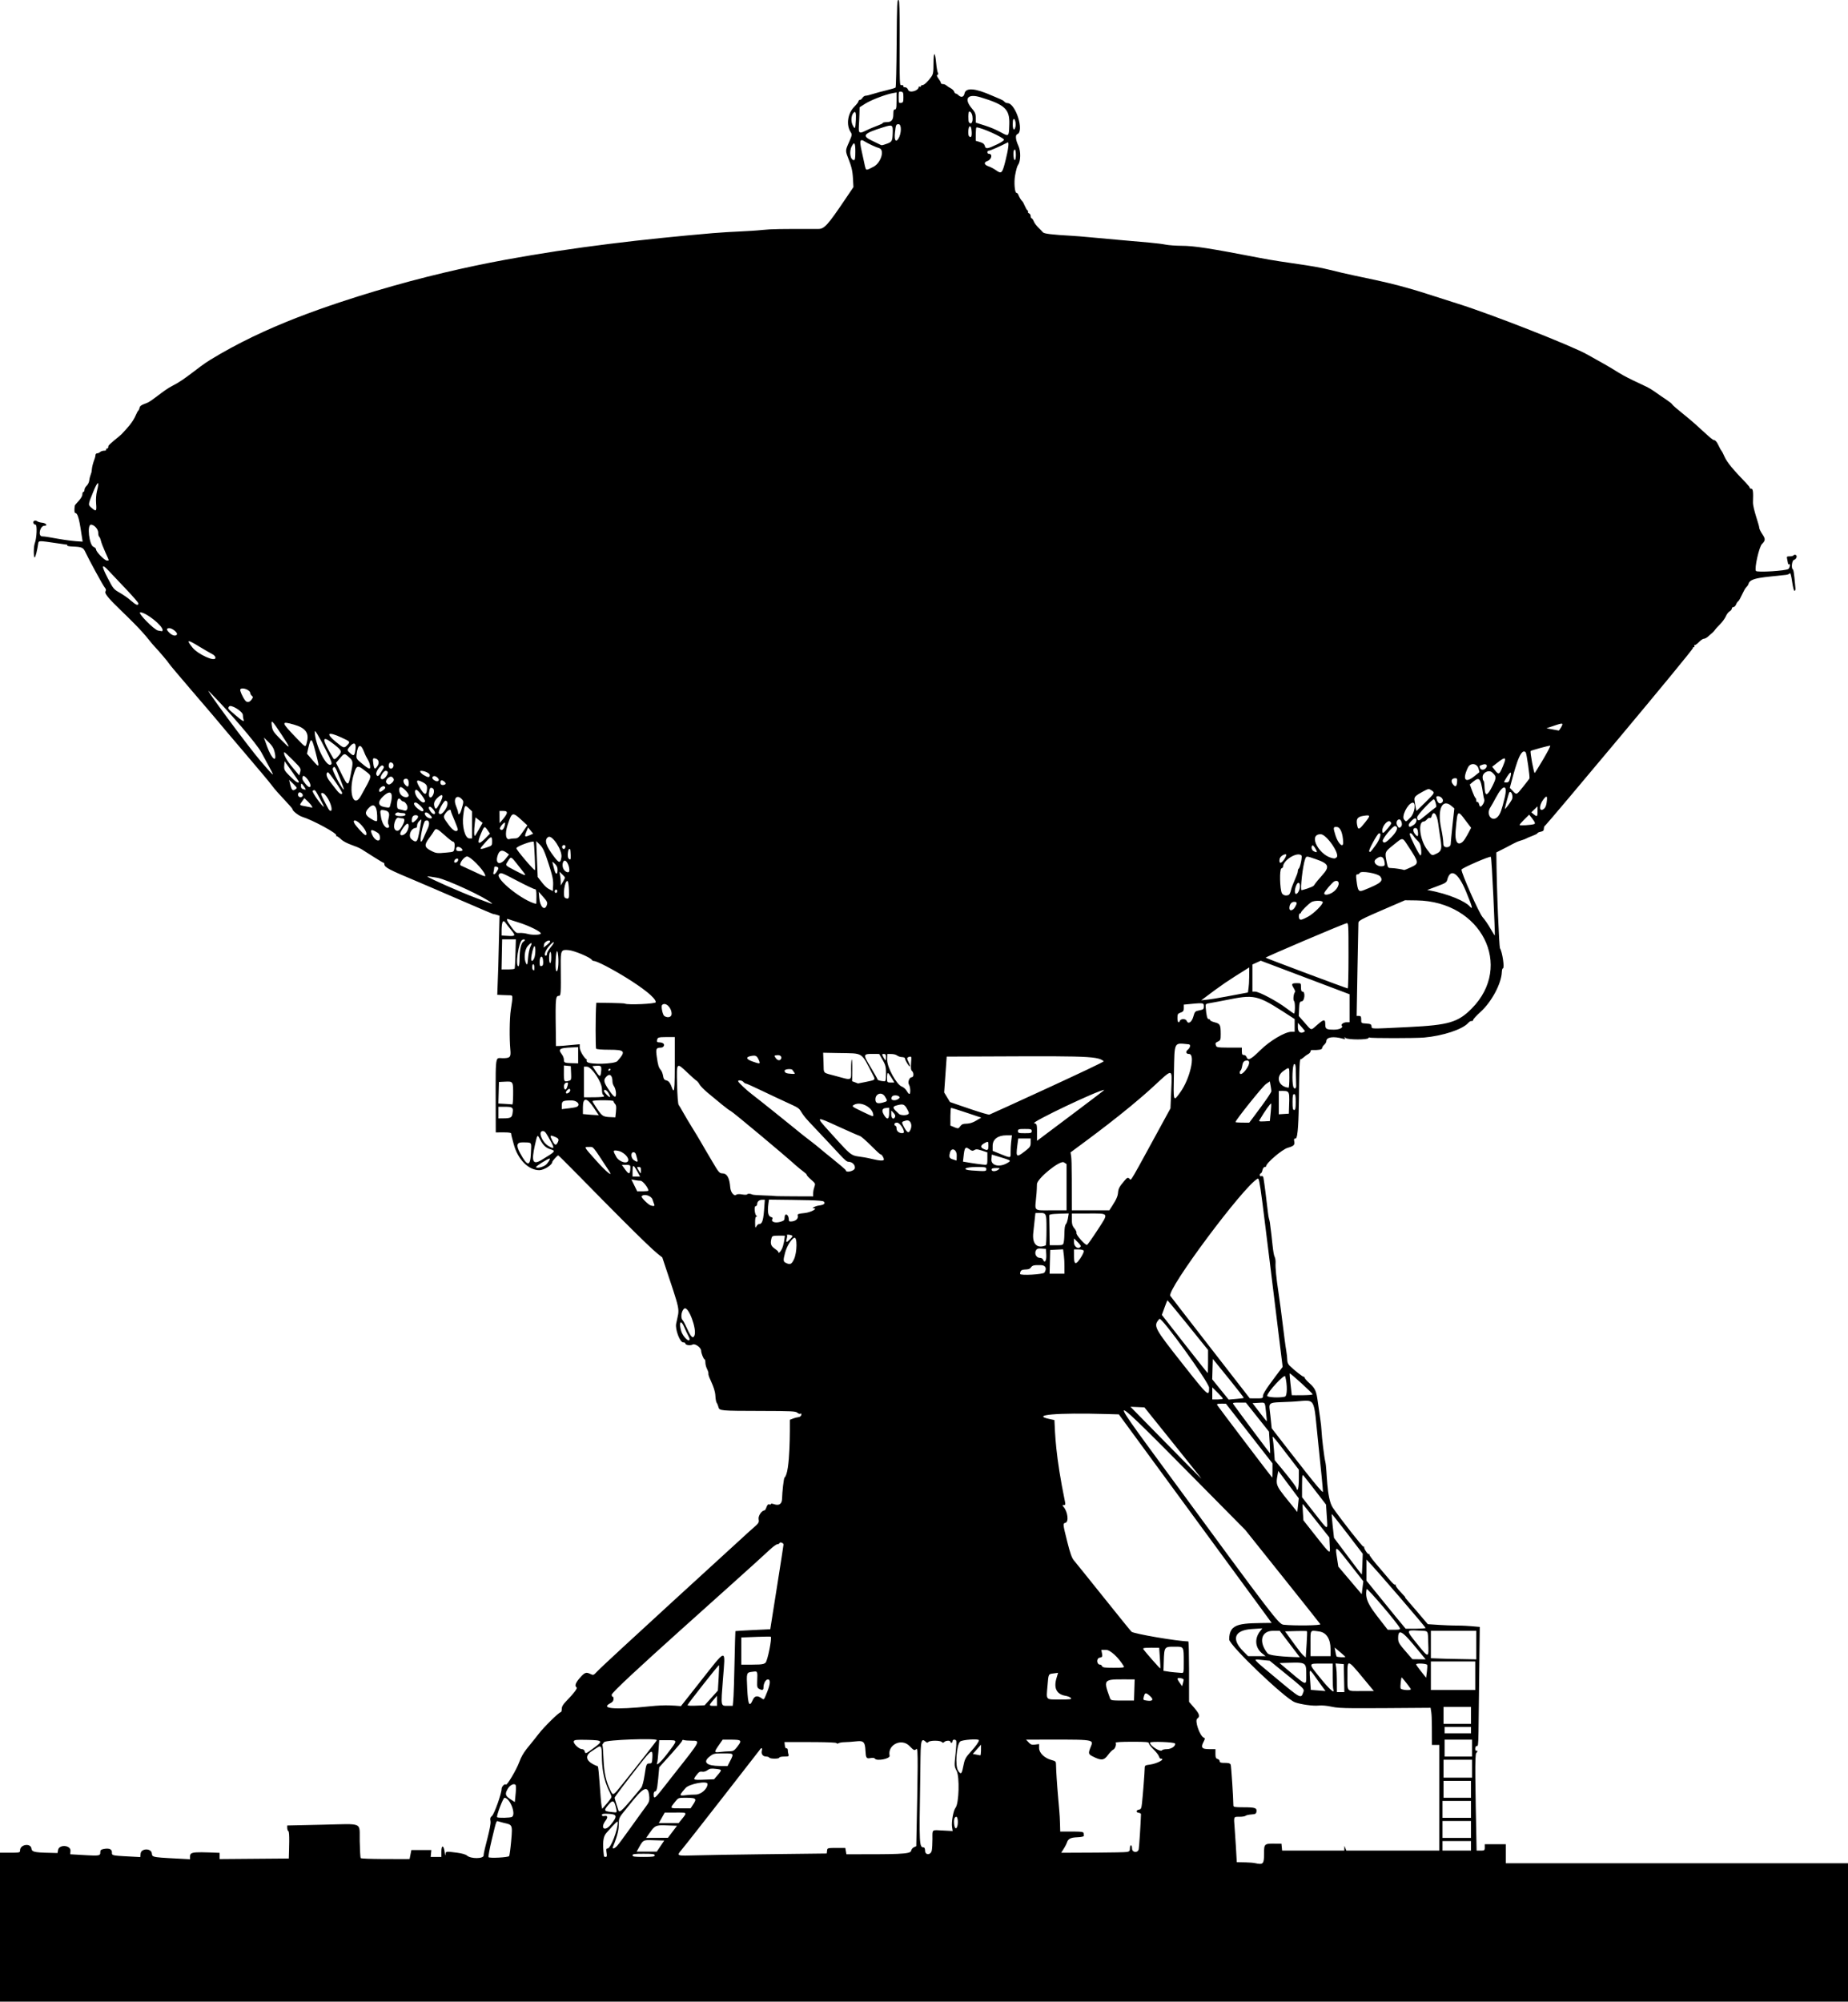 <?xml version="1.0" encoding="utf-8"?>
<svg version="1.1"
	 id="svg2" xmlns:cc="http://creativecommons.org/ns#" xmlns:dc="http://purl.org/dc/elements/1.1/" xmlns:rdf="http://www.w3.org/1999/02/22-rdf-syntax-ns#" xmlns:svg="http://www.w3.org/2000/svg"
	 xmlns="http://www.w3.org/2000/svg" xmlns:xlink="http://www.w3.org/1999/xlink" x="0px" y="0px" viewBox="0 0 4618.428 5000"
	 enable-background="new 0 0 4618.428 5000" xml:space="preserve">
<path d="M3763.36,4654.278v-47.504h-52.782c0,17.895,2.61,15.834-20.333,15.834c-3.221-165.405-5.074-241.463-0.611-244.221
	c3.294-2.035,3.292-7.313-0.169-5.173c-3.263,2.016-4.336-11.876,1.32-11.876c5.542,0,3.297,5.559,7.405-297.379
	c-68.802-6.497-37.265-0.317-129.914-6.893c-44.936-53.363-60.232-69.154-56.343-66.866c1.785,1.051-3.255-4.801-11.201-13.005
	c-7.946-8.204-13.677-16.162-12.735-17.686c0.941-1.523,0.473-2.004-1.039-1.069c-3.51,2.17-17.18-16.483-35.012-36.873
	c-20.178-23.072-30.381-36.408-29.625-38.72c0.399-1.219-0.274-1.6-1.495-0.845c-2.425,1.499-12.733-14.143-11.646-17.67
	c0.368-1.197-0.369-1.533-1.64-0.748c-1.901,1.175-54.102-65.178-76.37-97.076c-16.764-24.013-14.207-95.862-19.027-115.087
	c-2.75-10.966-8.629-59.154-9.499-77.853c-0.814-17.496-4.054-33.073-9.162-71.256c-3.763-28.135-6.418-34.02-21.484-47.632
	c-6.263-5.658-11.387-11.507-11.387-12.997c0-1.49-1.2-2.709-2.667-2.709c-2.701,0-23.184-16.07-34.631-27.171
	c-4.075-3.952-6.247-9.075-6.247-14.735c0-4.772-1.12-15.109-2.49-22.972c-4.742-27.23-11.427-92.803-19.928-148.889
	c-4.994-32.945-7.512-58.938-6.819-70.416c0.322-5.344-0.612-11.956-2.077-14.692c-4.669-8.726-6.008-43.41-12.121-86.433
	c-1.273-8.958-3.027-7.637-5.037-26.391c-2.519-23.513-9.708-79.01-11.012-85.018c-0.836-3.854-2.608-5.331-5.201-4.336
	c-5.71,2.192-4.369-6.973-1.503-6.973c1.336,0,3.212-3.563,4.169-7.917c0.957-4.354,3.426-7.917,5.488-7.917
	c2.062,0,3.749-0.917,3.749-2.037c0-7.872,40.029-42.002,53.906-45.962c15.146-4.322,18.063-7.155,16.324-15.851
	c-1.201-6.002-0.546-7.405,3.453-7.405c12.1,0,5.773-197.918,12.25-197.918c4.006-0.021,10.429-8.286,19.138-12.946
	c3.174-1.699,5.772-4.697,5.772-6.662c0-1.965,1.484-3.516,3.299-3.45c16.464,0.612,25.731-1.079,25.731-4.693
	c0-2.192,2.375-6.019,5.278-8.504c2.903-2.486,5.278-6.485,5.278-8.888c0-10.399,17.893-12.964,41.978-6.015
	c5.031,1.451,5.885,1.06,4.112-1.883c-1.835-3.044-1.386-3.022,2.491,0.127c5.5,4.468,55.036,4.517,56.548,0.057
	c0.487-1.437,1.813-2.039,2.947-1.338c3.038,1.878,114.513,1.842,136.041-0.044c47.215-4.136,96.333-20.383,110.433-36.528
	c2.678-3.066,6.538-5.227,8.577-4.8s3.707-0.761,3.733-2.639c0.014-1.878,8.364-10.949,18.555-20.158
	c27.657-24.991,52.107-70.745,53.189-99.536c0.188-4.992,1.336-9.077,2.552-9.077c4.765,0-1.049-40.474-7.256-50.517
	c-1.749-2.829-8.455-142.722-9.005-239.166c43.616-21.569,44.908-24.737,60.699-29.588c17.422-5.354,10.137-4.612,29.69-11.923
	c6.895-2.578,12.536-5.566,12.536-6.639s3.563-2.663,7.917-3.534c6.178-1.236,7.917-2.986,7.917-7.965
	c0-3.51,1.586-6.99,3.524-7.734c2.792-1.071,372.104-440.825,369.272-443.657c-0.859-0.86-0.107-1.563,1.672-1.563
	c1.778,0,2.501-1.188,1.604-2.639c-0.897-1.452-0.333-2.639,1.252-2.639c1.586,0,6.366-3.563,10.624-7.917
	c4.256-4.355,9.547-7.917,11.756-7.917s6.501-2.079,9.537-4.618c23.778-19.896,10.771-11.195,29.958-30.382
	c6.416-6.416,13.441-15.915,15.611-21.109c2.17-5.194,6.421-10.768,9.447-12.387c3.026-1.619,5.502-4.684,5.502-6.81
	s1.811-3.866,4.023-3.866c2.213,0,5.109-2.853,6.435-6.341c1.326-3.488,3.804-7.203,5.508-8.255
	c4.583-2.832,14.037-29.401,20.518-35.408c2.432-2.253,4.761-5.709,5.175-7.679c3.401-16.154,38.126-16.371,93.951-22.778
	c4.188-0.481,8.519-2.339,9.625-4.129c1.121-1.813,3.526,7.448,5.433,20.924c2.063,14.573,4.53,23.783,6.209,23.185
	c1.533-0.546,2.5-3.241,2.151-5.987c-1.274-9.985-3.364-45.615-6.36-47.466c-4.791-2.961-2.503-22.611,2.793-23.997
	c6.111-1.598,8.978-10.507,3.995-12.418c-1.97-0.756-4.284-0.239-5.142,1.149c-0.858,1.388-5.19,2.524-9.629,2.524
	c-7.464,0-7.939,0.545-6.336,7.257c0.954,3.992,1.882,8.69,2.067,10.44c0.184,1.751,1.324,2.572,2.533,1.824
	c3.763-2.325,2.407,8.69-1.464,11.903c-5.78,4.797-78.454,9.249-81.249,4.977c-4.155-6.35,7.887-60.039,15.081-67.232
	c8.833-8.833,8.989-12.578,1.018-24.446c-4.246-6.322-7.72-13.395-7.72-15.716c0-7.082-16.383-48.857-15.768-64.608
	c0.981-25.23,0.006-33.301-4.025-33.301c-2.177,0-3.958-1.069-3.958-2.375c0-1.306-3.867-6.354-8.593-11.216
	c-32.516-33.457-48.354-52.658-54.093-65.582c-9.875-22.239-6.381-9.702-15.793-29.69c-3.745-7.953-7.604-12.543-10.556-12.559
	c-6.469-0.033-36.269-32.688-75.582-63.913c-14.694-11.671-27.687-22.878-28.871-24.903c-3.138-5.366-18.288-13.729-47.737-34.72
	c-18.358-13.086-54.973-25.247-88.351-46.14c-29.201-18.279-39.773-23.362-76.845-44.321
	c-38.039-21.505-237.72-99.889-321.97-126.389c-19.595-6.164-53.442-16.972-75.214-24.019
	c-108.368-35.075-158.745-38.756-245.436-60.828c-48.498-12.348-106.291-16.567-175.5-29.926
	c-125.654-24.254-163.647-30.138-195.593-30.29c-13.954-0.066-31.768-1.368-39.586-2.892c-18.068-3.521-51.168-6.071-114.501-11.606
	c-70.8-6.188-97.293-9.199-120.079-10.463c-49.345-2.738-69.267-5.132-72.166-8.673c-5.846-7.141-18.547-16.82-22.929-27.399
	c-1.755-4.238-4.235-7.705-5.51-7.705s-2.319-2.412-2.319-5.361c0-2.949-1.775-6.042-3.944-6.875
	c-2.169-0.832-3.337-2.494-2.596-3.693c0.741-1.199,0.123-2.937-1.375-3.863c-3.974-2.456-9.762-20.176-12.641-22.341
	c-2.748-2.068-8.391-11.263-10.178-16.587c-0.853-2.54-2.897-4.621-4.542-4.624c-4.516-0.008-6.723-26.589-3.616-43.54
	c2.613-14.255,5.273-23.703,7.466-26.516c6.733-8.638,7.165-34.125,0.808-47.633c-7.069-15.022-8.178-26.912-2.705-29.012
	c18.137-6.96-4.294-77.617-24.641-77.617c-2.601,0-6.101-1.653-7.778-3.675c-3.908-4.709-13.763-7.489-30.585-14.962
	c-42.666-18.952-65.898-20.689-69.004-5.158c-1.773,8.862-8.44,10.633-15.071,4.002c-2.177-2.177-5.151-3.959-6.608-3.959
	c-1.457,0-3.343-2.185-4.191-4.856s-4.787-6.53-8.755-8.577c-3.968-2.047-8.783-5.206-10.701-7.02
	c-1.918-1.814-5.778-3.299-8.577-3.299c-2.799,0-5.09-1.235-5.09-2.746c0-5.578-14.12-18.332-8.598-20.277
	c2.186-0.77,2.497-2.622,0.935-5.56c-1.289-2.423-3.202-13.627-4.251-24.897c-2.718-29.184-6.559-27.946-6.559,2.114
	c0,21.745-0.822,26.633-5.606,33.352c-8.423,11.829-17.918,20.653-22.225,20.653c-2.111,0-3.839,1.258-3.839,2.795
	s-1.188,2.061-2.639,1.164c-1.451-0.897-2.646-0.67-2.657,0.504c-0.081,9.622-23.076,16.086-26.373,7.413
	c-1.568-4.124-4.57-6.598-8.008-6.598c-3.025,0-4.765-1.187-3.868-2.639c0.897-1.451-0.814-2.639-3.803-2.639
	c-6.117,0-5.769,8.986-5.437-140.328c0.09-40.428-0.882-71.035-2.283-71.901c-4.278-2.644-4.555,3.092-5.344,110.624
	c-0.426,58.06-1.611,106.451-2.634,107.535c-2.641,2.798-40.188,10.554-58.353,16.561c-6.532,2.16-13.944,3.922-16.472,3.914
	c-2.528-0.007-6.079,2.362-7.892,5.265c-1.813,2.903-4.792,5.278-6.62,5.278c-1.828,0-3.363,1.484-3.411,3.299
	c-0.048,1.814-4.791,8.01-10.541,13.769c-16.594,16.619-20.669,45.498-8.945,63.391c3.823,5.834,3.555,7.485-4,24.698
	c-9.892,22.541-9.899,20.799,0.174,46.591c9.547,24.446,9.017,35.172,10.706,65.977l-20.512,30.35
	c-44.188,65.379-52.243,74.242-67.437,74.209c-94.243-0.203-117.526,0.194-137.858,2.347c-35.495,3.76-80.335,4.212-126.017,8.148
	c-172.401,14.853-346.547,34.908-516.492,66.135c-51.781,9.515-103.318,20.355-154.544,32.503
	c-57.682,13.679-114.97,29.017-171.769,45.991c-28.976,8.659-57.824,17.744-86.533,27.251
	c-74.882,24.799-148.89,52.674-220.015,86.906c-36.43,17.533-72.077,36.718-106.542,57.863
	c-31.799,19.509-61.43,48.41-94.339,64.759c-22.653,11.254-50.126,37.678-64.018,42.866c-14.506,5.418-17.068,7.191-18.099,12.526
	c-0.531,2.747-1.882,5.589-3.002,6.315c-1.12,0.726-3.891,5.773-6.169,11.243c-7.748,18.575-22.299,33.493-35.852,47.951
	c-4.693,5.006-33.074,26.018-32.869,29.876c0.188,3.535-1.21,5.938-3.454,5.938c-2.073,0-3.036,1.188-2.139,2.639
	c0.92,1.489-1.229,2.639-4.934,2.639c-3.611,0-8.134,1.484-10.053,3.299c-1.918,1.814-5.267,3.299-7.442,3.299
	c-2.175,0-4.025,1.781-4.109,3.959c-0.085,2.177-0.81,5.74-1.61,7.917c-11.078,30.122-5.057,27.885-10.44,41.394
	c-1.628,4.086-3.279,10.781-3.667,14.878c-0.388,4.097-3.213,9.784-6.276,12.639c-3.063,2.854-5.57,7.518-5.57,10.364
	s-1.187,5.175-2.639,5.175s-2.639,2.884-2.639,6.41c0,9.378-18.192,24.419-18.763,27.608c-1.796,9.995-1.201,18.764,1.273,18.764
	c9.229,0,13.298,42.614,18.215,71.47c-44.297-1.737-84.857-12.726-101.317-13.208c-11.178-0.327-5.292-26.593,5.959-26.593
	c8.98,0,3.871-6.53-5.847-7.473c-4.962-0.481-10.497-2.099-12.299-3.594c-1.802-1.495-5.052-2.037-7.224-1.204
	c-4.849,1.861-2.384,9.632,3.056,9.632c4.374,0,3.002,33.516-1.898,46.407c-3.168,8.333-3.379,35.405-0.276,35.405
	c1.942,0,6.163-16.784,8.959-35.628c0.933-6.285,2.837-6.3,42.664-0.35c15.856,2.37,29.287,4.308,29.845,4.308
	c0.56,0,0.48,0.891-0.177,1.979c-0.657,1.089,5.509,2.243,13.7,2.565c23.294,0.916,26.502,2.382,32.09,14.672
	c5.786,12.725,42.972,82.182,48.911,88.988c2.466,2.827,2.693,5.324,0.79,8.723c-6.343,11.335,67.852,68.791,108.553,120.464
	c5.053,6.414,11.584,14.141,14.515,17.17c9.881,10.213,34.348,39.023,35.678,42.011c2.096,4.709,115.215,135.221,121.057,142.837
	c8.95,11.666,125.032,146.328,135.501,160.985c14.55,20.372,52.217,56.146,52.217,60.578c0,3.782,15.795,16.085,23.807,18.543
	c26.809,8.226,88.518,41.701,85.594,46.432c-0.875,1.416-0.612,2.282,0.585,1.927s6.285,3.163,11.307,7.821
	c13.348,12.381,37.279,16.213,51.19,24.863c16.042,9.975,52.528,33.81,55.136,33.81c1.09,0,1.982,1.598,1.982,3.55
	c0,7.799,11.019,13.635,80.492,42.63c33.891,14.144,188.627,81.613,191.335,81.874c4.743,0.456,12.261,3.09,16.005,4.312
	c-3.086,134.196-3.307,136.139-5.681,197.522c6.962,0.343,18.359,0.956,29.263,1.153c10.531,0.191,10.32-1.549,4.498,37.115
	c-3.142,20.869-3.673,70.828-1.051,98.966c1.736,18.642-0.522,21.113-19.297,21.113c-21.139,0-17.15-17.615-17.15,185.42
	c18.844-0.138,38.227-0.924,38.469,2.817c0.236,3.617,0.75,5.752,6.467,26.848c10.258,37.852,36.748,64.658,63.894,64.658
	c11.628,0,32.362-13.122,32.362-20.48c0-2.352,12.734-16.467,14.856-16.467c0.795,0,21.827,20.759,46.737,46.13
	c194.022,197.618,196.228,195.097,213.377,208.749c48.456,146.167,43.259,121.941,34.616,165.655
	c-2.797,14.144,9.473,46.586,17.619,46.586c2.927,0,5.321,1.165,5.321,2.589c0,4.185,12.223,6.035,18.316,2.774
	c6.166-3.3,21.27,7.746,21.27,15.555c0,5.912,6.104,21.309,8.448,21.309c1.16,0,2.109,3.622,2.109,8.049s1.827,11.581,4.059,15.898
	c2.233,4.317,3.827,9.306,3.542,11.085c-1.502,9.394,16.301,32.155,17.434,56.635c0.352,7.598,1.824,15.317,3.272,17.154
	c1.448,1.837,3.386,6.501,4.308,10.365c2.25,9.431,4.332,9.621,106.965,9.817c75.087,0.142,86.056,0.684,90.223,4.455
	c2.609,2.36,6.12,3.442,7.803,2.402c1.992-1.231,2.731-0.17,2.119,3.041c-0.563,2.951-3.578,5.245-7.511,5.713
	c-7.715,0.919-15.985,4.462-21.086,6.456c-0.022,16.552,1.459,132.412-13.416,144.51c-1.81,1.472-5.656,34.598-6.094,52.477
	c-0.331,13.526-7.466,18.292-20.553,13.729c-4.382-1.527-7.44-1.599-7.44-0.174c0,1.331-1.797,1.73-3.993,0.887
	c-2.766-1.062-4.873,0.991-6.856,6.68c-1.575,4.517-3.761,8.213-4.859,8.213c-7.094,0-16.422,13.876-14.874,22.127
	c1.52,8.1,0.526,9.641-14.806,22.967c-9.04,7.857-20.095,17.848-24.569,22.202c-1,0.974-345.803,315.42-363.51,334.442
	c-9.868,10.601-9.91,10.616-18.35,6.529c-10.244-4.961-14.023-3.308-26.948,11.792c-9.463,11.055-11.865,18.877-6.765,22.03
	c3.044,1.881-6.311,14.432-24.913,33.427c-9.061,9.252-12.1,14.389-12.1,20.453c0,4.454-1.184,8.098-2.631,8.098
	c-4.301,0-41.972,37.016-55.059,54.102c-27.349,35.707-38.611,43.572-48.673,70.854c-6.888,18.675-30.426,58.465-33.039,55.853
	c-3.079-3.08-11.026,4.808-11.026,10.945c0,11.524-18.182,62.572-24.036,67.481c-4.194,3.518-5.045,6.353-3.719,12.39
	c2.802,12.755-17.109,73.494-17.109,86.284c0,8.595-32.168,8.792-41.6,0.256c-3.042-2.753-12.796-5.568-24.605-7.101
	c-28.672-3.722-28.745-3.71-29.217,4.555c-0.228,3.992-1.119,1.412-1.979-5.733c-2.176-18.066-8.162-19.345-8.162-1.744v13.415
	h-26.728c1.016-10.526,0.641-6.633,1.657-17.154h-49.976l-4.436,22.432c-25.381,0-120.405,0.602-122.283-2.438
	c-0.829-1.341-1.873-20.327-2.322-42.192c-1.002-48.833,11.209-43.416-92.679-41.124l-88.541,1.953
	c0,3.672-0.573,11.879,2.849,13.994c3.633,2.246,1.766,43.326,1.11,68.487c-7.587,0.061-165.27,1.33-172.861,1.392v-15.505
	c-79.128-3.33-73.895-2.223-73.895,15.954c-95.081-5.033-94.481-3.902-95.515-14.57c-1.301-13.418-26.754-13.068-28.045,0.386
	l-0.841,8.769c-73.154-4.037-70.892-2.452-70.892-12.238c0-7.559-7.225-10.471-20.023-8.07c-7.382,1.385-9.007,2.874-9.007,8.25
	c0,10.683-1.788,9.258-75.214,5.076l0.654-8.458c1.126-14.567-28.471-16.792-30.987-2.33l-1.336,7.685
	c-53.064-1.239-64.013-1.048-65.169-11.028c-1.695-14.633-28.378-10.665-28.479,4.236c-0.047,6.917-0.539,5.938-50.183,5.938
	C0.001,4644.189,0,4983.633,0,5000h4618.428v-345.722H3763.36z M232.872,1228.797c11.606-28.531,16.443-29.25,9.333-1.387
	c-1.927,7.554-2.798,20.352-2.036,29.934c1.574,19.79,0.422,21.134-10.345,12.074
	C219.552,1260.775,219.481,1261.718,232.872,1228.797z M240.158,1372.713c0-2.332-2.869-5.331-6.375-6.664
	c-10.936-4.158-16.862-55.506-6.406-55.506c7.86,0,18.06,11.192,18.06,19.817c0,4.896,1.096,9.579,2.436,10.407
	c1.34,0.828,3.275,5.328,4.301,9.999c1.026,4.671,5.867,17.276,10.759,28.01c4.892,10.734,8.894,19.962,8.894,20.506
	c0,0.545-2.078,0.97-4.618,0.947C261.475,1400.174,240.158,1378.491,240.158,1372.713z M327.248,1500.316
	c-6.532-5.815-19.054-14.636-27.827-19.603c-15.246-8.633-16.582-10.253-30.254-36.694c-16.342-31.604-15.671-37.535,2.106-18.61
	c25.653,27.309,74.449,77.281,74.449,82.001C345.722,1513.686,339.646,1511.353,327.248,1500.316z M404.442,1576.696
	c-1.089-0.217-5.161-0.882-9.049-1.477c-10.054-1.537-53.233-45.631-44.685-45.631c13.996,0,55.713,33.066,55.713,44.159
	C406.422,1575.586,405.531,1576.913,404.442,1576.696z M442.133,1584.873c-2.906,4.703-10.853,3.086-18.172-3.697
	c-8.711-8.073-8.882-12.002-0.521-12.002C430.893,1569.174,444.68,1580.752,442.133,1584.873z M1229.818,2102.462
	c0,9.393-0.595,10.071-12.346,14.075c-20.979,7.148-21.21,6.144-3.172-13.793C1227.729,2087.9,1229.818,2087.862,1229.818,2102.462z
	 M1224.488,2082.33l-11.08,11.29c-18.583,18.935-22.561,14.473-10.955-12.288C1211.677,2060.059,1210.448,2062.245,1224.488,2082.33
	z M1186.648,2055.56l1.648-13.721c11.68,8.909,8.73,6.659,17.79,13.569c-3.243,5.788-16.086,29.082-18.89,32.215
	C1184.556,2090.575,1184.292,2075.168,1186.648,2055.56z M1211.919,2184.445c2.589,6.718,1.855,6.511-29.605-8.335
	c-15.241-7.192-28.874-13.479-30.297-13.97c-6.812-2.355,7.228-22.925,15.523-22.744
	C1175.717,2139.574,1206.779,2171.106,1211.919,2184.445z M1140.088,2120.744c0-10.535,15.835-3.049,15.835,3.167
	c0,1.161-3.563,2.111-7.917,2.111C1141.848,2126.022,1140.088,2124.849,1140.088,2120.744z M1144.916,2148.844
	c-0.511,2.655-3.102,5.246-5.758,5.758c-3.487,0.671-4.57-0.412-3.898-3.898c0.511-2.655,3.102-5.246,5.758-5.758
	C1144.505,2144.275,1145.588,2145.358,1144.916,2148.844z M1179.675,2026.724c0,10,0,57.629,0,67.629h-6.445
	c-11.117,0-19.138-30.155-15.45-58.084C1161.771,2006.034,1161.586,2009.394,1179.675,2026.724z M1154.432,1996.517
	c4.68,5.172,4.609,6.333-1.663,27.24c-2.779,9.261-6.988,13.212-7.732,7.257c-0.666-5.33-1.128-6.837-5.882-19.22
	C1132.233,1993.77,1142.582,1983.422,1154.432,1996.517z M1126.893,2025.968c0,4.463,19.18,43.993,17.03,47.472
	c-3.694,5.976-11.748,1.428-22.185-12.527c-14.577-19.492-14.819-20.381-8.108-29.805
	C1119.219,2023.259,1126.893,2020.286,1126.893,2025.968z M1112.23,2023.31c-6.972,10.061-12.495,12.869-15.56,7.91
	c-2.557-4.137,12.645-32.005,17.027-31.215C1120.501,2001.232,1119.799,2012.389,1112.23,2023.31z M1076.09,2027.136
	c-5.261-7.235-5.949-11.956-1.742-11.956c3.618,0,12.755,10.77,12.871,15.175C1087.362,2035.771,1081.039,2033.942,1076.09,2027.136
	z M1079.389,2042.031c0,4.234-9.803,2.108-14.571-3.162c-7.823-8.644-0.693-13.358,7.939-5.249
	C1076.404,2037.048,1079.389,2040.833,1079.389,2042.031z M1086.269,2016.284c-3.212-8.368-1.439-14.868,6.112-22.419
	c14.657-14.657,17.942-7.346,6.141,13.667C1090.731,2021.404,1088.772,2022.804,1086.269,2016.284z M1103.933,1949.202
	c3.65,0,9.765,5.111,9.765,8.163c0,2.592-5.984,4.469-9.897,3.105C1099.427,1958.944,1099.542,1949.202,1103.933,1949.202z
	 M1085.954,1938.646c4.84,0,12.34,7.723,10.458,10.769c-2.118,3.427-6.972,2.875-12.668-1.441
	C1078.583,1944.065,1079.867,1938.646,1085.954,1938.646z M1080.595,1968.587c4.682,1.796,5.324,10.293,1.34,17.737
	c-5.266,9.84-11.32,6.306-9.713-5.67C1073.902,1968.125,1075.057,1966.461,1080.595,1968.587z M1052.338,1925.465
	c9.394,0.07,21.773,6.134,21.773,10.666c0,6.54-4.337,6.513-15.175-0.095C1051.113,1931.266,1047.47,1925.429,1052.338,1925.465z
	 M1054.954,1953.216c11.303,5.639,13.321,9.096,11.903,20.398c-1.683,13.42-6.209,12.444-16.104-3.474
	C1038.367,1950.214,1039.532,1945.522,1054.954,1953.216z M1040.559,1972.954c4.486,0,23.666,25.811,21.629,29.107
	c-2.873,4.65-7.914,2.683-16.526-6.447C1037.046,1986.48,1034,1972.954,1040.559,1972.954z M1038.744,2004.624
	c4.269,0,19.532,14.532,19.532,18.597c0,5.418-5.114,4.299-14.063-3.078C1034.077,2011.788,1031.553,2004.624,1038.744,2004.624z
	 M1038.764,2036.293c8,0,8.086,5.334,0.207,12.735c-7.518,7.063-9.726,7.216-9.726,0.676
	C1029.245,2040.637,1032.329,2036.293,1038.764,2036.293z M1001.567,1997.622c1.754,2.399,4.359,4.362,5.789,4.362
	c4.902,0,11.759,10.121,10.887,16.07c-0.869,5.924-3.768,8.026-8.789,6.374c-14.867-4.896-17.154-0.006-17.154-15.74
	C992.299,1995.898,996.574,1990.794,1001.567,1997.622z M997.133,2029.723c6.375,2.342,16.279-0.543,16.279,5.372
	c0,4.578-22.761,4.936-25.564,0.402C985.867,2032.291,992.648,2028.074,997.133,2029.723z M975.722,1904.378
	c5.557,0.109,9.103,4.962,7.445,10.187c-2.052,6.465-8.791,7.473-11.026,1.649C970.407,1911.697,972.64,1904.317,975.722,1904.378z
	 M963.709,1925.467c6.691-0.025,7.224,5.766,1.276,13.839c-5.407,7.338-10.725,9.257-13.447,4.852
	C949.178,1940.341,958.852,1925.485,963.709,1925.467z M958.358,1973.141c-7.309,5.972-10.924,6.482-10.924,1.541
	c0-6.409,10.213-13.692,13.917-9.924C963.916,1967.366,963.293,1969.109,958.358,1973.141z M956.894,1912.439
	c3.29,2.731,3.325,4.015,0.24,8.766c-7.503,11.551-12.8,23.546-16.687,13.417C937.866,1927.895,952.208,1908.55,956.894,1912.439z
	 M939.183,1894.995c7.502,2.381,9.324,10.53,4.129,18.459c-6.216,9.487-8.216,8.438-10.291-5.4
	C930.952,1894.254,931.72,1892.626,939.183,1894.995z M891.347,1883.225c2.838-24.115,10.422-26.491,18.216-5.705
	c7.075,18.87,12.888,21.644,15.1,34.075c2.081,11.696-1.747,10.899-19.826-4.124
	C890.081,1895.209,889.962,1894.997,891.347,1883.225z M888.381,1871.954c-2.2,16.051-4.083,17.499-12.862,9.894
	c-8.804-7.627-8.829-8.524-0.489-18.006C884.902,1852.618,890.56,1856.056,888.381,1871.954z M853.426,1842.312
	c21.886,10.08,22.277,10.559,14.967,18.341c-8.494,9.041-9.333,8.811-29.821-8.174
	C812.88,1831.18,819.466,1826.672,853.426,1842.312z M833.502,1858.343c21.032,16.342,22.011,18.826,11.891,30.182
	c-7.144,8.018-10.179,9.476-12.316,5.915C802.934,1844.214,803.046,1834.679,833.502,1858.343z M814.205,1873.089
	c13.994,27.653,16.279,33.931,13.261,36.434c-11.101,9.213-39.824-48.233-40.86-81.72
	C786.409,1821.412,796.11,1837.332,814.205,1873.089z M789.449,1882.021c10.737,42.486,10.287,38.135-22.215,0.767
	C776.424,1842.035,777.409,1834.383,789.449,1882.021z M762.709,1957.134c-7.011-8.852-7.988-11.713-6.018-17.624
	c2.266-6.799,19.202,13.285,19.202,22.771C775.893,1968.856,770.247,1966.651,762.709,1957.134z M763.537,1972.648
	c-8.717-1.236-11.396-3.381-11.396-9.124c0-8.282,1.091-8.073,7.917,1.513C763.159,1969.391,764.724,1972.817,763.537,1972.648z
	 M734.718,1810.03c28.023,7.999,37.687,20.177,32.802,41.337c-3.871,16.77-2.757,17.028-24.738-5.75
	C701.816,1803.166,701.203,1800.464,734.718,1810.03z M600.451,1722.151c4.033-6.525,25.015,1.153,25.015,9.154
	c0,1.917,1.748,4.936,3.885,6.71c3.4,2.822,3.319,4.003-0.659,9.477c-5.063,6.967-10.904,7.995-15.517,2.732
	C607.486,1743.732,598.867,1724.715,600.451,1722.151z M572.397,1764.842c4.048-6.389,34.525,12.288,34.564,21.182
	c0.017,3.873,0.752,8.92,1.633,11.216c2.764,7.204-2.35,4.439-20.552-11.112C568.862,1769.74,569.094,1770.055,572.397,1764.842z
	 M480.798,1617.285c-15.828-19.985-12.756-20.465,16.545-2.587c12.489,7.62,26.831,15.943,31.87,18.494
	c5.839,2.956,9.163,6.547,9.163,9.897C538.376,1654.277,494.534,1634.629,480.798,1617.285z M651.312,1901.039
	c-31.814-36.925-146.347-191.883-128.254-173.521c51.619,52.384,118.87,130.873,130.022,151.748
	C686.717,1942.232,696.412,1953.384,651.312,1901.039z M667.511,1864.751l-8.092-22.432c15.557,15.185,23.234,20.992,26.818,35.933
	C693.195,1907.253,679.204,1897.167,667.511,1864.751z M701.39,1846.858c-18.003-18.229-20.317-21.732-21.988-33.285
	c-2.549-17.625,0.117-15.28,24.111,21.21C727.715,1871.589,727.427,1873.223,701.39,1846.858z M710.698,1878.924
	c0.45-0.45,10.042,8.459,21.314,19.798c23.237,23.373,20.576,20.306,15.925,38.258l-17.454-20.743
	C715.891,1898.895,707.171,1882.451,710.698,1878.924z M711.235,1901.356c6.281,8.79,35.628,49.445,35.628,51.493
	c0,5.15-8.629-0.253-22.027-13.793C707.569,1921.606,709.597,1923.292,711.235,1901.356z M736.281,1972.967
	c-7.117,3.809-8.879-3.992-13.866-25.084c3.918,3.718,19.169,17.697,19.169,20.218
	C741.584,1969.216,739.198,1971.406,736.281,1972.967z M745.11,1987.292c-0.873-2.275-0.233-5.49,1.421-7.144
	c3.714-3.714,12.514,3.876,9.725,8.388C753.622,1992.797,746.937,1992.052,745.11,1987.292z M780.604,2017.472
	c-0.414-0.191-7.284-1.555-15.268-3.031c-18.114-3.351-17.532-2.66-10.528-12.495l5.882-8.261
	c4.818,4.584,15.157,13.974,18.162,19.516C780.229,2015.74,781.018,2017.662,780.604,2017.472z M809.525,2015.18
	c-4.512,0-31.192-37.841-28.073-39.816c5.665-3.588,5.613-3.644,17.65,18.74C805.336,2005.696,810.026,2015.18,809.525,2015.18z
	 M820.383,2019.798c-19.367-35.95-20.499-38.927-14.8-38.927c7.94,0,23.092,26.397,23.092,40.229
	C828.675,2027.583,824.198,2026.88,820.383,2019.798z M840.551,1972.769c-4.355-5.773-11.836-15.402-16.625-21.396
	c-8.27-10.352-10.333-20.614-4.488-22.321c2.683-0.783,35.628,47.204,35.628,51.896
	C855.066,1986.639,848.016,1982.666,840.551,1972.769z M859.526,1972.012c-2.975,2.975-30.282-47.974-27.999-52.24
	c4.334-8.098,5.935-5.968,17.546,23.348C855.212,1958.622,859.916,1971.623,859.526,1972.012z M876.541,1934.552
	c-7.318,35.801-6.855,30.959-36.717-29.086c21.867-25.423,18.979-25.75,32.304-14.05
	C882.891,1900.866,883.07,1902.611,876.541,1934.552z M884.505,1932.708c6.661-21.452,9.332-22.116,28.276-7.033
	c17.756,14.138,18.66,8.8-10.447,61.717C883.633,2021.391,869.976,1979.503,884.505,1932.708z M897.556,2071.708
	c-12.776-13.98-16.755-22.22-10.728-22.22c8.443,0,28.937,23.323,28.937,32.932C915.765,2089.419,911.392,2086.847,897.556,2071.708
	z M922.344,2017.398c13.673-13.673,21.42-1.698,20.275,31.338c-0.15,4.336-5.226,3.063-16.634-4.172
	C911.774,2035.551,910.877,2028.865,922.344,2017.398z M929.878,2084.561c-5.007-11.984-2.843-13.713,9.136-7.299
	c7.718,4.132,9.912,6.996,10.567,13.792C950.956,2105.317,936.57,2100.576,929.878,2084.561z M970.98,2059.659
	c1.463,2.734,1.911,5.72,0.994,6.636c-6.329,6.329-16.398-6.125-19.587-24.226c-3.396-19.277-2.938-20.172,9.149-17.905
	C983.168,2028.224,964.943,2048.378,970.98,2059.659z M974.81,2013.201c-1.357,4.675-2.346,4.862-14.18,2.686
	c-16.645-3.06-17.449-13.696-2.085-27.6C977.793,1970.867,984.234,1980.733,974.81,2013.201z M979.555,1955.391
	c-6.019,5.447-9.413,5.51-13.773,0.258c-5.092-6.135,8.354-19.581,14.489-14.489
	C985.684,1945.652,985.463,1950.044,979.555,1955.391z M987.626,2072.789c-7.113-7.113,0.735-33.294,9.026-30.113
	c2.198,0.844,6.274,1.534,9.058,1.534c6.752,0,6.417,6.693-0.99,19.771C998.355,2075.219,992.878,2078.041,987.626,2072.789z
	 M1015.871,2078.771c-5.739,8.06-15.655,10.43-15.655,3.741c0-5.491,13.816-24.885,17.814-25.007
	C1023.209,2057.348,1021.893,2070.314,1015.871,2078.771z M1002.855,1986.15c-5.692-5.692-7.067-17.057-2.411-19.934
	c3.802-2.35,20.885,14.378,20.885,20.452C1021.329,1993.268,1009.646,1992.94,1002.855,1986.15z M1012.501,1960.211
	c-5.176-5.719-5.69-12.596-1.069-14.296c6.415-2.359,9.897,1.196,9.897,10.105
	C1021.329,1966.151,1018.914,1967.297,1012.501,1960.211z M1044.818,2092.374c-2.978,11.424-6.681,12.295-16.481,3.875
	c-9.33-8.016-1.177-28.286,11.377-28.286c1.5,0,2.728-2.785,2.728-6.189c0-3.404,2.523-8.451,5.608-11.216
	c7.536-6.755,5.257-5.686,1.006,21.364C1048.144,2077.726,1046.237,2086.93,1044.818,2092.374z M1052.389,2102.27
	c-4.845,0,5.314-50.089,10.569-52.105c9.82-3.768,12.415,6.426,5.348,21.007C1058.543,2091.318,1055.757,2102.27,1052.389,2102.27z
	 M1072.522,2093.566c4.932-6.461,10.318-14.271,11.969-17.356c4.481-8.373,7.826-7.108,27.031,10.226
	c9.65,8.709,18.71,15.835,20.134,15.835c4.019,0,5.654,6.73,4.045,16.647c-1.464,9.02-1.495,9.037-18.992,10.69
	c-25.042,2.366-26.722,2.156-40.618-5.078C1060.57,2116.45,1059.847,2110.171,1072.522,2093.566z M1187.593,2242.295
	c-37.318-14.066-114.49-48.163-119.529-52.811c-1.149-1.06,10.133,0.354,25.071,3.142c24.714,4.612,120.276,49.149,135.232,63.024
	C1232.029,2259.048,1232.103,2259.073,1187.593,2242.295z M1422.76,2120.744c2.605,0,2.496-0.48,3.45,15.175
	c0.696,11.421-1.035,13.831-5.687,7.917C1417.472,2139.957,1419.333,2120.744,1422.76,2120.744z M1422.776,2175.505
	c-0.567,6.153-9.699,3.338-14.269-4.397c-4.604-7.794-2.675-21.334,3.04-21.334
	C1417.014,2149.774,1423.729,2165.162,1422.776,2175.505z M1397.96,2177.484c2.713,2.487,13.946,12.26,13.946,14.911
	c0,2.65-8.467,16.003-10.536,19.397C1401.37,2194.684,1401.02,2193.519,1397.96,2177.484z M1418.398,2200.75
	c1.527,0.505,3.097,10.522,3.521,22.471c0.777,21.861-0.029,23.571-9.344,19.813
	C1405.482,2240.171,1411.236,2198.383,1418.398,2200.75z M1406.109,2112.299c3.641-3.641,8.589-0.279,6.728,4.571
	C1409.349,2125.959,1401.661,2116.747,1406.109,2112.299z M1370.195,2090.771c9.814-6.143,35.632,33.514,32.876,50.498
	c-2.524,15.552-5.574,15.433-17.934-0.697C1363.939,2112.909,1359.336,2097.569,1370.195,2090.771z M1319.203,2333.003
	c-29.828-7.825-23.471,7.091-41.193-17.264c-12.093-16.619-14.1-22.53-6.626-19.517c2.54,1.024,12.338,4.209,21.773,7.078
	c29.691,9.028,62.348,25.511,58.055,29.302C1347.754,2335.656,1330.157,2335.876,1319.203,2333.003z M1325.852,2364.109
	c-2.413,4.667-5.138,17.434-6.054,28.37c-1.47,17.542-2.049,19.206-4.917,14.121c-6.04-10.713-4.119-33.705,3.582-42.856
	C1327.379,2353.147,1331.417,2353.347,1325.852,2364.109z M1253.571,2336.874c0.035-13.456-1.202-47.629,10.012-31.527
	c2.476,3.556,8.362,11.091,13.079,16.744C1292.262,2340.788,1287.532,2338.829,1253.571,2336.874z M1366.489,2261.097
	c-5.306,15.219-16.807,4.416-18.776-17.635l-1.414-15.835C1367.472,2251.822,1369.426,2252.669,1366.489,2261.097z
	 M1374.823,2352.15c-0.183,2.695-12.941,12.275-16.112,14.782l0.871-7.633C1360.39,2352.226,1375.292,2345.236,1374.823,2352.15z
	 M1357.506,2402.291c0.233,7.462-0.827,10.129-4.309,10.839c-3.788,0.772-4.619-0.964-4.619-9.653
	C1348.578,2385.91,1356.959,2384.796,1357.506,2402.291z M1356.434,2825.383c5.462,0,7.225,2.293,20.81,27.051
	c9.007,16.416,7.438,18.664-6.918,9.911C1354.155,2852.485,1343.969,2825.383,1356.434,2825.383z M1372.33,2392.727
	c0-16.188,5.278-22.401,5.278-1.631C1377.608,2410.78,1372.33,2409.86,1372.33,2392.727z M1376.375,2366.076
	c-5.128,6.138-9.323,13.422-9.323,16.188c0,2.766-1.188,5.028-2.639,5.028c-6.022,0-1.937-12.671,7.657-23.752
	C1385.01,2348.595,1389.011,2350.952,1376.375,2366.076z M1381.082,2156.372c-1.351-4.785-0.843-4.68,5.435,1.12
	c4.755,4.393,6.926,9.099,6.926,15.019c0,12.975-4.645,13.229-7.952,0.435C1383.885,2166.733,1381.901,2159.275,1381.082,2156.372z
	 M1392.123,2223.669c2.348,3.8-2.469,9.825-5.278,5.278C1384.505,2225.161,1389.305,2219.11,1392.123,2223.669z M1392.123,2376.059
	c1.534-0.374,2.958,7.707,3.401,19.305c0.784,20.54-2.565,36.838-5.889,28.655C1387.022,2417.59,1389.14,2376.785,1392.123,2376.059
	z M1370.882,2157.237c13.839,42.734,11.953,43.563,10.684,68.569c-15.45-8.011-16.684-7.211-37.774-35.125
	c-0.389-9.509-3.281-80.22-3.67-89.729C1355.501,2116.294,1357.037,2114.48,1370.882,2157.237z M1333.968,2102.762
	c0.829,1.008,4.475,70.764,3,70.764c-3.626,0-46.451-50.387-46.451-54.653C1290.517,2114.258,1331.057,2099.226,1333.968,2102.762z
	 M1288.38,2175.05c-27.271-14.322-25.95-12.671-19.061-23.818c9.24-14.951,6.916-12.469,36.542,24.273
	C1317.077,2189.415,1315.662,2189.378,1288.38,2175.05z M1332.406,2082.477c-24.6,11.033-23.624,10.604-12.651-15.659
	C1327.382,2076.258,1325.719,2074.199,1332.406,2082.477z M1317.928,2061.71c-20.627,29.406-21.718,32.643-31.536,32.643
	c-4.751,0-10.247,0.617-12.213,1.372c-10.18,3.906-12.927-12.768-5.71-34.664C1281.092,2022.759,1280.384,2027.71,1317.928,2061.71z
	 M1266.725,2030.355c-0.048,5.665-13.576,20.324-18.236,25.731c-0.12-18.654-0.075-11.734-0.198-30.35
	C1261.554,2025.736,1266.769,2025.027,1266.725,2030.355z M1260.797,2064.003c-2.79,9.089-7.869,11.966-11.307,6.402
	c-1.706-2.759,8.35-15.639,12.21-15.639C1262.763,2054.766,1262.356,2058.923,1260.797,2064.003z M1242.985,2139.323
	c6.473-24.039,19.305-11.97,29.16-4.952l-8.19,10.341C1250.429,2161.789,1237.809,2158.546,1242.985,2139.323z M1241.391,2177.577
	c-5.329,8.133-10.076,8.471-7.958,0.567c0.875-3.266,1.601-7.905,1.627-10.31c0.025-3.066,1.612-3.959,5.314-2.991
	C1246.767,2166.515,1246.97,2169.062,1241.391,2177.577z M1247.067,2183.978c4.63-5.116,5.273-4.889,45.074,15.931
	c22.207,11.617,42.209,21.121,44.448,21.121c3.281,0,4.071,3.585,4.071,18.474c0,10.161-0.297,18.413-0.66,18.337
	C1307.268,2251.037,1236.954,2195.153,1247.067,2183.978z M1280.831,2781.459c-2.001,12.333-6.137,12.159-35.178,12.255v-29.03
	C1280.263,2764.684,1283.861,2762.789,1280.831,2781.459z M1282.347,2736.757c-0.135,12.457-1.023,22.42-1.975,22.14
	c-2.198-0.646-29.636-2.089-34.901-2.387c0.921-33.026,0.58-20.818,1.502-53.845l16.179-0.778
	C1282.476,2700.959,1282.729,2701.419,1282.347,2736.757z M1286.111,2419.622c-1.508,2.523-27.939,1.979-32.686,1.979
	c0.898-46.131,0.566-29.078,1.464-75.214h34.308C1288.851,2359.367,1287.597,2417.136,1286.111,2419.622z M1305.692,2347.424
	c6.518-2.4,8.28,1.315,2.261,4.77c-5.513,3.165-9.478,20.878-9.504,42.357c-0.008,10.987-1.139,19.134-2.654,19.134
	C1286.914,2413.684,1296.294,2350.885,1305.692,2347.424z M1326.868,2879.991c-1.511,34.409-8.438,34.657-26.779,0.959
	c-10.835-19.907-9.046-27.736,6.263-27.401C1330.199,2854.07,1328.123,2851.396,1326.868,2879.991z M1327.465,2395.34
	c0-9.541,5.695-31.799,8.136-31.799c3.465,0,2.993,22.249-0.642,30.225C1331.322,2401.749,1327.465,2402.559,1327.465,2395.34z
	 M1332.743,2408.406c1.452,0,2.639,3.563,2.639,7.917c0,8.199-0.537,9.139-3.519,6.158
	C1329.1,2419.718,1329.808,2408.406,1332.743,2408.406z M1363.535,2910.147c-7.395,5.451-21.887,8.698-23.947,5.364
	c-1.256-2.032,29.618-21.512,34.096-21.512C1376.506,2894,1368.793,2906.271,1363.535,2910.147z M1353.858,2897.253
	c-22.312,13.548-26.41,4.722-17.06-36.738c6.096-27.032,6.254-27.228,12.3-15.339c7.688,15.119,14.891,22.093,26.373,25.533
	C1389.656,2874.96,1388.76,2876.06,1353.858,2897.253z M1393.349,2854.586c-4.067,7.6-7.115,6.285-13.233-5.707
	c-6.699-13.132-5.822-14.395,6.443-9.271C1396.625,2843.815,1397.767,2846.333,1393.349,2854.586z M1444.9,2615.574
	c0.021,24.971,0.011,15.707,0.044,40.621c-33.841-0.938-35.671-0.039-35.671-9.415c0-3.642-2.375-9.641-5.278-13.331
	C1391.546,2617.624,1402.104,2617.486,1444.9,2615.574z M1417.722,2722.986c4.283-4.282,7.39-3.989,7.39,0.699
	c0,2.126-2.375,5.137-5.278,6.691C1413.731,2733.642,1412.25,2728.458,1417.722,2722.986z M1415.596,2704.413
	c4.216-0.812,4.667,0.151,3.082,6.568C1412.235,2737.054,1403.178,2706.805,1415.596,2704.413z M1421.922,2699.654
	c-14.591,3.908-12.645,3.015-12.645-38.229c10.526,1.015,6.634,0.639,17.154,1.654
	C1427.91,2696.677,1428.856,2697.796,1421.922,2699.654z M1438.967,2765.669c-5.689,1.651-27.333,4.006-34.968,4.901
	c0-19.574-2.419-21.721,23.968-21.721C1444.263,2748.849,1452.663,2761.693,1438.967,2765.669z M1504.284,2720.144
	c0,6.907,1.188,13.293,2.639,14.19c1.452,0.897,2.639,2.749,2.639,4.114c0,3.188-43.313,2.483-50.143,2.483v-76.534l7.258,0.045
	C1478.369,2664.515,1504.284,2702.899,1504.284,2720.144z M1480.637,2663.078c20.366-1.794,23.518-3.515,21.656,13.855
	C1500.349,2695.064,1497.673,2689.196,1480.637,2663.078z M1484.125,2767.323l12.284,18.474c-18.459-0.99-20.544-1.224-39.629-2.943
	v-17.002C1456.781,2740.335,1466.528,2740.859,1484.125,2767.323z M1490.211,2899.407c-32.276-36.162-31.385-34.437-17.792-34.437
	c11.288,0,6.848-5.364,49.696,60.04C1533.276,2942.047,1515.628,2927.885,1490.211,2899.407z M1492.306,2769.813
	c-6.953-10.085-12.15-18.811-11.548-19.392c3.007-2.901,52.561-2.695,52.559,0.219c-0.001,1.711,1.709,4.822,3.802,6.914
	c4.457,4.457,2.776,13.754,0.736,33.52C1507.244,2789.804,1507.039,2791.18,1492.306,2769.813z M1530.675,2702.202
	c0,3.238,1.811,8.472,4.024,11.631c2.213,3.16,4.291,10.123,4.618,15.475c0.897,14.685-3.757,13.419-16.024-4.357
	c-14.623-21.191-15.972-27.105-8.078-35.428C1523.936,2680.33,1530.675,2685.857,1530.675,2702.202z M1520.514,2672.447
	c1.134-3.402,4.754-4.013,5.08-0.858C1525.847,2674.032,1519.079,2676.753,1520.514,2672.447z M1520.861,2730.75
	c12.813,22.509-11.299-1.014-11.299-5.532C1509.562,2719.491,1516.341,2722.81,1520.861,2730.75z M1540.138,2889.708
	c-9.015-16.129-8.726-17.188,4.128-15.133c11.747,1.878,25.776,14.177,25.919,22.723
	C1570.379,2908.928,1547.675,2903.193,1540.138,2889.708z M1575.355,2917.092c-0.613,23.995-6.923,12.7-21.255-7.257
	C1574.743,2909.834,1575.565,2908.79,1575.355,2917.092z M1577.884,2946.063c5.915,1.183,15.724,3.358,22.946,3.358
	c5.449,0,19.575,17.784,19.575,24.644c0,2.235-23.948,1.747-27.931,1.747C1582.896,2956.281,1585.315,2961.213,1577.884,2946.063z
	 M1595.754,2923.03c-4.576-7.746-4.56-7.917,0.75-7.917c4.271,0,5.428,1.687,5.428,7.917c0,4.355-0.338,7.917-0.751,7.917
	S1598.326,2927.385,1595.754,2923.03z M1599.622,2938.865h-18.803C1580.819,2903.561,1580.742,2904.175,1599.622,2938.865z
	 M1584.045,2897.808c-7.661-5.366-8.297-19.644-0.873-19.644c6.485,0,6.558,8.134,9.826,19.134
	C1594.694,2903.009,1591.712,2903.179,1584.045,2897.808z M1625.684,3010.912c-6.19-2.237-23.69-19.869-22.167-22.333
	c4.672-7.56,24.008-2.095,27.199,7.686c1.775,5.443,3.844,11.381,4.597,13.195
	C1636.715,3012.844,1632.702,3013.448,1625.684,3010.912z M1561.682,2506.932c-2.555-1.54-63.186-2.08-71.431-2.199
	c-2.528,33.839-1.818,112.639-0.525,114.73c0.995,1.609,14.507,2.709,33.271,2.709c39.142,0,41.742,3.702,19.927,28.371
	c-6.72,7.598-69.557,9.244-75.587,1.979c-1.807-2.177-2.25-3.973-0.983-3.999c1.267-0.022,1.108-0.913-0.352-1.979
	c-7.51-5.487-17.139-22.199-17.139-29.748v-8.368c-47.172,4.545-46.194,4.249-59.38,4.508
	c-1.391-112.443-2.394-125.357,6.717-125.357c5.63,0,5.873-3.567,5.17-75.789c-0.373-38.26,0.762-40.415,20.217-38.407
	c14.559,1.503,53.634,18.009,57.521,24.299c0.954,1.544,3.281,2.807,5.172,2.807c14.89,0,154.597,80.376,154.597,102.971
	C1638.878,2507.595,1568.068,2510.781,1561.682,2506.932z M1277.412,4599.511c-1.753,19.235-4.03,35.86-5.06,36.943
	c-3.196,3.364-49.483,5.688-51.403,2.581c-0.946-1.53,2.51-20.4,7.68-41.934c12.681-52.82,11.291-49.169,17.94-47.114
	C1280.212,4560.385,1281.968,4549.524,1277.412,4599.511z M1279.46,4538.524c-3.875,2.458-34.734,3.103-37.062,0.775
	c-2.587-2.587,14.945-48.704,18.467-48.574C1274.512,4491.224,1290.251,4531.681,1279.46,4538.524z M1286.56,4501.405
	c-20.369-13.229-28.068-15.993-17.326-33.607c5.396-8.85,14.904-13.61,19.001-9.514
	C1291.344,4461.393,1287.617,4491.015,1286.56,4501.405z M2261.715,2643.947c0.013,4.493,10.491,21.388,12.203,19.676
	c0.754-0.755-0.497-4.986-2.781-9.403c-5.464-10.567-5.25-12.67,1.474-14.428c5.409-1.415,5.574-0.815,4.268,15.46
	c-1.005,12.518-0.408,17.721,2.291,19.96c5.004,4.153,4.736,15.578-0.366,15.578c-6.229,0-10.932,12.423-7.054,18.633
	c1.733,2.776,3.152,9.22,3.152,14.32c0,11.428-2.67,11.761-8.958,1.117c-2.65-4.486-8.136-9.313-12.193-10.727
	c-12.962-4.519-36.976-48.435-36.551-66.845l0.335-14.558c6.832,0,18.514-0.677,24.532,3.875c2.817,2.131,8.389,3.911,12.38,3.959
	C2258.444,2640.61,2261.709,2642.13,2261.715,2643.947z M2198.369,360.67c-2.177-1.17-10.666-5.285-18.863-9.145
	c-26.454-12.458-21.826-18.091,27.516-33.486c23.767-7.415,24.715-6.829,23.948,14.807c-0.706,19.898-1.823,21.761-16.021,26.705
	C2203.538,363.524,2203.667,363.516,2198.369,360.67z M2214.201,2640.646c0,4.354-0.563,7.917-1.252,7.917s-3.094-3.563-5.346-7.917
	c-3.898-7.539-3.839-7.917,1.252-7.917C2213.036,2632.729,2214.201,2634.455,2214.201,2640.646z M2196.805,369.879
	c14.656,3.678,5.544,35.942-13.075,46.303c-7.189,4-14.594,7.352-16.453,7.449c-3.778,0.196-4.061-0.521-8.276-20.938
	c-7.277-35.25-16.041-60.754,0.508-50.238C2168.997,358.486,2189.413,368.023,2196.805,369.879z M2197.254,2632.729
	c15.326,26.684,16.947,26.92,16.947,49.061c0,17.002-0.603,19.509-4.618,19.196c-9.541-0.742-16.494-2.714-16.494-4.677
	c0-1.117-7.102-13.801-15.782-28.187C2153.346,2628.413,2155.746,2632.729,2197.254,2632.729z M2211.591,2738.953
	c6.953,11.404,6.815,11.853-4.647,15.036c-13.853,3.847-19.133,1.666-19.133-7.903
	C2187.811,2731.439,2204.042,2726.571,2211.591,2738.953z M2213.542,2767.815l8.577-0.827v13.362
	c0,15.147-4.431,17.757-11.593,6.827C2202.756,2775.32,2203.778,2768.757,2213.542,2767.815z M2216.841,2692.109
	c0-6.532,0.899-11.876,1.998-11.876c2.532,0,13.978,19.833,16.345,23.752C2216.235,2703.985,2216.841,2705.805,2216.841,2692.109z
	 M2247.085,2743.411c-6.662,6.662-20.209,6.575-19.262-0.124c0.636-4.498,2.791-6.511,7.49-6.998
	C2243.754,2735.415,2250.812,2739.685,2247.085,2743.411z M2268.613,2773.201c3.43,6.632,3.533,8.406,0.598,10.266
	c-5.18,3.283-18.863,2.637-22.649-1.07c-13.28-13.004-21.371-17.751-1.867-22.214
	C2258.131,2757.109,2261.138,2758.746,2268.613,2773.201z M2227.397,2774.067c3.918,3.918,11.623,10.422,9.686,15.468
	c-3.24,8.443-9.686,4.687-9.686-5.645V2774.067z M2241.858,2804.27c6.187,0,17.208,15.145,17.208,23.647
	c0,5.144-18.474,3.222-18.474-9.263c0-3.557-1.188-6.467-2.639-6.467s-2.639-1.781-2.639-3.959
	C2235.314,2805.774,2237.801,2804.27,2241.858,2804.27z M2257.882,2812.603c-5.124-10.083-5.02-10.317,5.967-13.468
	c12.194-3.497,18.198,12.552,9.787,26.161C2269.943,2831.27,2265.583,2827.757,2257.882,2812.603z M2251.81,228.989
	c5.254,0.746,5.938,2.364,5.938,14.039s-0.684,13.293-5.938,14.039c-5.556,0.789-5.938-0.115-5.938-14.039
	C2245.872,229.104,2246.255,228.2,2251.81,228.989z M2245.872,310.324c7.704,0,7.16,23.891-0.825,36.288
	c-6.448,10.009-10.347,3.312-8.45-14.515C2238.799,311.402,2239.258,310.324,2245.872,310.324z M2147.797,285.88l0.428-17.847
	l13.972-8.938c14.24-9.109,50.627-23.122,68.5-26.379l9.897-1.803c0,33.898,0.545,42.465-3.959,42.465
	c-9.797,0,5.184,31.669-19.728,31.669c-5.842,0-10.622,0.953-10.622,2.118c0,2.918-21.67,8.874-40.158,18.077
	C2139.946,338.273,2146.717,331.026,2147.797,285.88z M2132.563,282.407c5.487-6.611,7.353-1.407,6.347,17.703
	c-1.179,22.399-2.122,23.908-7.922,12.69C2126.265,303.668,2127.021,289.085,2132.563,282.407z M2128.5,365.614
	c6.627-12.816,9.169-9.121,9.169,13.327c0,15.215-0.928,21.113-3.324,21.113C2125.071,400.054,2121.518,379.117,2128.5,365.614z
	 M2095.008,2630.395c64.36,1.225,56.004-3.954,85.755,53.14c7.6,14.585,8.365,13.725-16.898,18.996
	c-10.78,2.249-19.6,3.996-19.6,3.883c0-0.272-14.413-5.465-14.67-5.559l0.369-26.294c0.496-35.351-2.853-37.699-2.853-4.004
	c0,30.021,3.23,28.518-37.491,17.446c-35.348-9.611-30.418-4.339-31.521-33.708l-0.925-24.619L2095.008,2630.395z
	 M2182.532,2786.129c0,3.492-2.105,2.777-26.834-9.12c-27.331-13.149-27.974-13.694-20.749-17.561
	C2152.147,2750.244,2182.532,2767.283,2182.532,2786.129z M2095.842,2814.328c25.181,11.536,48.753,21.865,52.382,22.954
	c9.367,2.81,48.454,46.161,52.502,46.161c2.926,0,8.198,8.374,8.198,13.022c0,3.64-10.824,3.138-29.03-1.347
	c-60.155-14.82-36.484,9.559-106.884-68.252C2037.688,2787.824,2037.825,2787.749,2095.842,2814.328z M1980.728,2673.21
	c0.048,0.233,1.678,2.503,3.622,5.043c3.182,4.159,2.779,4.583-4.046,4.259c-15.112-0.717-19.457-2.51-19.457-8.035
	C1960.848,2670.05,1979.832,2668.841,1980.728,2673.21z M1941.298,2635.821c20.538-2.542,9.135,23.748-2.811,6.804
	C1934.473,2636.932,1934.589,2636.652,1941.298,2635.821z M1877.717,2637.628c11.497-1.948,14.213-0.312,19.249,11.595
	c3.68,8.7,2.35,8.877-16.61,2.207C1864.253,2645.766,1863.169,2640.092,1877.717,2637.628z M1857.924,2702.665
	c1.807,2.177,4.446,3.959,5.865,3.959c4.352,0,61.15,28.551,117.635,54.196c25.973,11.792,11.808,11.252,41.086,41.984
	c79.961,83.932,90.069,99.094,97.743,99.172c9.905,0.105,18.012,8.514,15.987,16.582c-1.74,6.936-22.325,11.465-22.325,4.912
	c0-3.065-58.388-48.527-67.297-56.688c-7.916-7.25-37.336-28.459-62.096-49.316c-6.769-5.702-88.943-71.677-104.742-83.59
	c-14.687-11.074-35.004-30.323-35.033-33.19C1844.713,2697.129,1854.557,2698.608,1857.924,2702.665z M1654.651,2510.404
	c8.174-8.426,23.814,6.13,23.814,22.164c0,8.185-9.344,10.989-18.11,5.435C1656.043,2535.27,1651.562,2513.588,1654.651,2510.404z
	 M1678.62,2715.298c-9.84-27.212-18.201-7.707-21.471-27.827c-0.881-5.423-3.391-11.942-5.577-14.487
	c-5.49-6.391-7.137-11.764-10.175-33.188c-2.849-20.093-1.662-22.782,10.1-22.861c7.076-0.048,10.896-7.457,5.58-10.823
	c-8.536-5.405-19.266,2.399-13.957-11.434c1.824-4.753,10.712-4.175,43.263-4.175
	C1686.382,2716.546,1687.242,2739.142,1678.62,2715.298z M1702.257,3324.474c-6.313-22.727-0.458-29.235,7.988-8.878
	c7.623,18.371,13.085,25.393,13.085,29.437C1723.33,3355.251,1706.151,3338.491,1702.257,3324.474z M1735.679,3335.767
	c-7.309,19.046-20.998-28.435-29.993-38.48c-5.54-6.187-2.293-24.927,4.994-28.827
	C1720.785,3263.052,1741.835,3319.726,1735.679,3335.767z M1867.351,2983.422c-0.768,1.242-6.469,1.328-12.669,0.193
	c-7.198-1.319-12.517-1.034-14.716,0.786c-5.379,4.455-13.932-5.909-14.926-18.087c-2.019-24.74-8.085-35.367-20.188-35.367
	c-6.601,0-9.159-3.019-24.002-28.325c-24.103-41.094-19.423-32.574-29.223-49.821c-11.444-20.142-33.204-53.75-44.835-74.921
	c-4.386-7.983-9.23-16.113-10.765-18.065c-1.621-2.062-3.258-23.358-3.906-50.803c-1.328-56.256-1.711-55.823,26.043-29.438
	c10.306,9.798,20.435,18.764,22.508,19.924c2.073,1.161,5.457,5.317,7.519,9.237c2.062,3.92,11.656,13.658,21.319,21.642
	c26.469,21.869,48.325,40.566,57.16,45.169c6.348,3.308,131.845,108.072,160.568,134.042c17.48,15.805,29.012,21.767,29.012,25.247
	c0.01,1.412,4.964,6.826,11.008,12.032c10.631,9.157,10.89,9.753,7.917,18.28c-3.58,10.27-3.072,17.723-3.072,23.345
	c-3.548-0.012-94.742-0.111-95.645-0.956c-0.375-0.352-12.558-0.986-27.073-1.411c-14.515-0.425-27.578-1.4-29.03-2.167
	C1875.539,2981.411,1868.767,2981.133,1867.351,2983.422z M1897.279,3057.624c-8.222,0-9.857,21.457-10.146-3.299
	c-0.123-10.456,0.847-15.186,3.12-15.215c2.282-0.028,2.404-0.638,0.396-1.979c-4.738-3.164-6.586-24.371-2.124-24.371
	c2.039,0,3.708-2.138,3.708-4.75c0-6.606,5.157-11.084,12.766-11.084h6.432C1908.536,3036.332,1908.135,3057.624,1897.279,3057.624z
	 M1944.996,3126.9c-0.01-1.089-4.167-4.805-9.237-8.258c-9.411-6.409-11.182-12.516-7.555-26.051
	c1.805-6.737,3.953-5.938,33.362-5.938c-1.169,8.531-2.573,22.621-7.595,33.206
	C1950.112,3127.991,1945.043,3131.968,1944.996,3126.9z M1984.075,3145.963c-5.97,12.289-9.413,13.796-19.927,8.726
	c-6.931-3.343-7.183-6.382-2.113-25.43c4.242-15.939,14.575-33.05,22.529-37.306
	C1992.818,3087.535,1992.445,3128.735,1984.075,3145.963z M1966.766,3085.534c-2.038-2.039,5.759-1.937,11.185,0.145
	c3.719,1.427,3.302,2.745-2.917,9.237C1956.483,3114.281,1970.057,3088.825,1966.766,3085.534z M1993.782,3036.337
	c2.117,6.671-4.2,13.327-13.8,14.54c-6.97,0.881-8.577,0.171-8.577-3.786c0-14.429-10.556-18.287-10.556-5.72
	c0,6.42-1.469,7.94-10.203,10.556c-13.59,4.072-24.81,0.046-20.285-7.277c1.257-2.034,0.005-3.736-3.405-4.627
	c-12.178-3.185-6.819-31.322-5.144-43.497c87.02,1.117,133.226,1.155,137.083,5.017c4.642,4.648,0.238,8.19-12.156,9.777
	c-8.551,1.095-20.061,6.718-13.75,6.718c12.607,0-6.694,10.549-22.073,12.065C1995.247,3031.646,1992.6,3032.61,1993.782,3036.337z
	 M1525.565,4254.369c5.48-2.833,7.75-5.966,7.75-10.693c0-3.677-0.936-6.107-2.079-5.4c-1.143,0.707-2.307-1.464-2.585-4.824
	c-0.862-10.412,315.215-287.915,396.395-363.568c7.354-6.853,15.35-12.494,17.769-12.536c2.419-0.042,4.817-1.332,5.328-2.866
	c1.195-3.585,10.094-0.258,9.984,3.732c-0.107,3.906-29.503,188.518-33.148,211.505c-3.346,0.159-86.378,3.924-87.132,4.695
	c-0.313,0.321-1.308,36.211-2.211,79.756c-1.864,89.93-3.137,93.761-4.483,106.883h-12.85c-17.316,0-16.907,2.332-11.606-66.082
	c6.213-80.193,11.826-81.167-60.524,10.502l-44.454,56.324c-17.87-1.378-36.126-3.89-78.257,0.509
	C1536.697,4271.365,1498.661,4268.282,1525.565,4254.369z M1897.107,4218.611c8.178,4.377,10.96,3.458,10.96-3.618
	c0-9.851,5.549-19.917,10.98-19.917c7.008,0,6.292,11.375-2.007,31.874c-8.378,20.696-7.368,19.692-14.668,14.579
	c-9.685-6.783-16.615-5.341-20.88,4.347c-8.637,19.62-12.075,12.942-14.068-27.324c-2.048-41.362-2.257-40.704,13.592-42.685
	c12.681-1.585,12.299-2.429,11.301,24.931C1891.857,4213.43,1892.601,4216.199,1897.107,4218.611z M1913.049,4153.509
	c-6.328,5.249-16.174,4.618-60.403,4.618v-67.868c12.666-0.494,72.326-3.063,73.563-1.901
	C1929.757,4091.693,1918.12,4149.302,1913.049,4153.509z M1647.493,4414.48c10.5-11.606,57.365-62.626,57.365-66.475
	c0-1.712,1.844-2.358,4.174-1.464c2.296,0.881,11.203,1.602,19.793,1.602c22.085,0,22.513-0.828-41.071,79.431
	c-47.626,60.115-54.152,72.371-54.152,55.163c0-4.951,1.357-7.917,3.621-7.917
	C1642.419,4474.819,1643.493,4459.788,1647.493,4414.48z M1642.427,4402.365c1.846-4.812,4.341-45.468,5.035-55.542l19.31,0.069
	c28.022,0.1,28.033-1.916-0.182,34.998C1650.29,4403.216,1638.155,4413.499,1642.427,4402.365z M1760.925,4259.665
	c-16.371,0.744-43.738,2.598-42.531-0.67c1.687-4.564,77.348-100.59,78.416-99.522c1.314,1.314-2.323,56.575-2.735,63.438
	C1790.569,4226.798,1764.437,4255.771,1760.925,4259.665z M1791.946,4261.053c-23.634,0-23.657,2.286-0.078-25.071
	C1791.915,4251.356,1791.897,4245.663,1791.946,4261.053z M1661.312,4527.607l27.206-0.003c32.728-0.003,29.913-1.756,7.537,26.389
	h-49.564L1661.312,4527.607z M1700.705,4517.045c-27.667,0-27.078,0.725-13.389-16.495c7.77-9.774,8.1-9.896,26.559-9.856
	c32.048,0.069,27.323,3.224,12.019,26.351H1700.705z M1713.331,4466.321c9.271-10.488,54.864-18.926,54.864-10.154
	c0,12.317-16.151,26.57-30.108,26.57C1702.634,4482.737,1688.759,4494.116,1713.331,4466.321z M1740.963,4433.521
	c5.584-7.322,8.466-9.011,13.674-8.016c4.004,0.766,9.263-0.696,13.377-3.717c5.48-4.025,9.436-4.661,20.635-3.317
	c18.625,2.235,16.887,1.208-4.077,25.999C1729.921,4446.442,1729.429,4448.643,1740.963,4433.521z M1799.16,4411.314
	c-33.392-0.293-43.545-9.44-25.948-23.377c9.756-7.728,11.432-8.125,34.29-8.125c30.577,0,27.265-0.929,10.747,31.668
	L1799.16,4411.314z M1800.524,4376.245c-19.27,2.314-16.794,1.623,5.496-30.741c46.225,0.092,51.214-1.49,37.333,16.689
	C1830.345,4379.23,1832.941,4372.352,1800.524,4376.245z M1510,4351.637c5.396-5.744,131.519-10.384,131.519-4.839
	c0,1.272-49.275,64.265-86.723,110.867c-22.707,28.257-22.472,28.132-28.892,15.347c-11.303-22.51-16.061-43.767-17.571-78.503
	c-0.816-18.77-2.071-34.714-2.79-35.432C1504.825,4358.358,1506.83,4355.011,1510,4351.637z M1535.955,4490.708
	c0-1.875,26.545-37.031,63.338-83.886c29.021-36.957,32.269-38.742,31.141-17.112c-0.709,13.599-1.393,15.183-6.589,15.254
	c-8.359,0.114-8.637,0.741-12.889,29.048c-2.275,15.146-5.744,28.167-8.425,31.627c-2.507,3.235-14.514,17.61-26.683,31.943
	c-21.979,25.888-28.357,30.975-30.439,24.277C1542.994,4514.089,1535.955,4492.892,1535.955,4490.708z M1536.945,4527.158
	c-28.575-2.562-29.3-3.38-16.632-18.749c11.505-13.958,15.386-11.656,20.123,11.935
	C1541.63,4526.29,1540.999,4527.521,1536.945,4527.158z M1461.295,4374.534c-0.828-3.167-3.6-5.278-6.93-5.278
	c-7.512,0-22.419-14.482-20.379-19.798c1.334-3.478,6.604-4.002,33.96-3.375c38.894,0.89,40.158,2.619,15.226,20.823
	C1463.276,4381.432,1463.114,4381.489,1461.295,4374.534z M1493.847,4412.038c-29.806-11.052-34.966-25.984-13.38-38.72
	c2.556-1.508,7.721-4.923,11.478-7.588c25.284-17.936-3.289,43.229,32.039,111.545c2.23,4.312,4.054,9.415,4.054,11.341
	c0,4.382-18.479,24.503-23.053,29.701l-1.61-7.893C1500.937,4498.484,1496.727,4413.105,1493.847,4412.038z M1510.883,4536.165
	c-4.513,0.863-6.598,0.086-6.598-2.458c0-2.885,3.693-3.542,16.494-2.933c21.707,1.034,22.814,6.039,5.924,26.774
	c-15.352,18.846-27.753,9.378-13.097-9.999C1519.689,4539.508,1518.539,4534.702,1510.883,4536.165z M1518.413,4617.331
	c-3.474,0-3.938,1.917-2.557,10.556c1.344,8.405,0.875,10.557-2.302,10.557c-2.194,0-4.095-0.891-4.222-1.979
	c-3.91-33.284-2.304-48.421,6.15-57.986c22.775-25.767,28.261-30.962,28.325-26.825
	C1544.108,4571.13,1526.245,4617.331,1518.413,4617.331z M1542.244,4610.817c-7.071,7.63-13.065,8.744-10.201,1.896
	c26.657-63.736,3.934-58.625,23.753-82.951c39.257-48.184,64.309-85.919,66.965-40.193c0.504,8.689-1.08,13.057-8.138,22.432
	C1600.181,4531.185,1550.65,4601.749,1542.244,4610.817z M1608.53,4638.444c-22.872,0-27.711-0.691-27.711-3.959
	s4.838-3.958,27.711-3.958c22.872,0,27.71,0.691,27.71,3.958S1631.402,4638.444,1608.53,4638.444z M1641.378,4625.248h-50.34
	c17.458-30.812,13.179-29.379,43.618-28.469l25.399,0.759C1647.795,4615.729,1650.885,4611.145,1641.378,4625.248z
	 M1669.23,4590.688c-10.901,0.051-43.526,0.203-54.43,0.253c26.416-36.784,16.763-32.145,77.133-30.35
	C1677.482,4579.749,1683.677,4571.536,1669.23,4590.688z M2289.893,4611.59l-5.973,2.721c-3.285,1.497-6.361,5.46-6.835,8.808
	c-1.274,8.985-37.362,8.726-161.756,8.726l-2.783-15.834c-45.567,0-44.674-1.193-45.617,6.945l-0.805,6.945
	c-69.419,0.802-267.487,2.894-324.978,4.608c-51.092,1.524-50.769,1.637-38.129-13.406c17.403-20.711,194.891-248.87,195.516-249.87
	c4.234-6.771,7.251-5.63,5.333,2.013c-2.051,8.171,2.729,14.481,10.968,14.481c3.365,0,6.853,1.188,7.75,2.639
	c2.157,3.491,25.072,3.442,25.072,0c0-1.452,5.483-2.639,12.184-2.639c17.746,0,9.118-1.785,8.965-16.494
	c-0.02-2.541-1.52-4.322-3.335-3.959c-4.057,0.812-4.401-10.654-4.896-15.728c41.024,0.017,127.888-0.538,129.958,2.621
	c0.998,1.521,3.148,1.625,5.278,0.25c1.977-1.274,8.344-2.414,14.15-2.532c41.729-0.85,51.13-12.042,52.835,19.434
	c1.112,20.509,2.229,22.241,13.045,20.211c5.2-0.976,9.448-0.475,10.507,1.239c4.388,7.101,38.544,0.558,36.92-7.073
	c-5.791-27.214,29.612-44.762,49.46-24.515c11.451,11.682,12.775,12.253,17.483,7.544
	C2295.083,4363.854,2293.803,4415.578,2289.893,4611.59z M3575.977,4073.676h113.481v71.255
	c-77.446-1.189-79.108-1.449-113.481-2.853V4073.676z M3569.436,4104.968c1.362,37.426,1.361,37.426-27.803,1.371
	c-28.11-34.751-28.087-34.964,3.435-33.216C3571.405,4074.584,3568.177,4070.366,3569.436,4104.968z M3494.165,4091.097
	c0-32.093,20.765-4.251,68.787,53.833c-11.999-0.142-21.16-0.25-33.159-0.391C3495.8,4105.136,3494.165,4104.935,3494.165,4091.097z
	 M3525.834,4219.438c0,4.043-23.85,2.204-25.449-1.964c-1.487-3.876,1.236-29.066,2.947-27.26
	C3509.641,4196.877,3525.834,4217.906,3525.834,4219.438z M3566.726,4158.788c1.416,4.098-1.833,26.076-2.625,32.143
	c-4.603-5.79-25.052-31.012-25.052-33.463C3539.014,4153.971,3565.498,4155.234,3566.726,4158.788z M3414.992,3895.639
	c27.744,28.357,147.79,169.098,147.79,170.774c0,2.553-43.718,1.985-49.828,1.985c-18.074-21.605-15.943-18.873-97.961-119.954
	V3895.639z M3415.385,3969.399c0.884-4.534,79.183,87.461,83.077,97.609c1.746,4.551-3.643,4.029-30.289,4.029
	C3425.616,4016.292,3409.538,3999.388,3415.385,3969.399z M3433.56,4224.105h-31.277c-37.988,0-34.795,3.431-34.795-37.387
	C3367.488,4138.351,3364.465,4141.235,3433.56,4224.105z M3403.115,3982.21c-6.192-7.302-52.246-61.613-58.441-68.918
	c-8.315-55.899-13.298-60.022,29.151-5.9l33.324,42.489C3404.5,3971.112,3405.172,3965.727,3403.115,3982.21z M3340.28,4137.674
	c-1.409-2.471-4.07-18.259-4.815-22.385c4.729,3.988,26.745,22.321,26.745,23.458
	C3362.21,4140.599,3341.366,4139.579,3340.28,4137.674z M3359.724,4226.744h-18.627c-0.063-55.429-0.581-54.629-3.389-71.619
	l20.543,1.683C3358.464,4166.936,3359.51,4216.592,3359.724,4226.744z M3328.315,3782.095c1.174-1.158,69.253,88.455,77.44,99.157
	c-0.077,2.15-1.681,51.053-2.365,51.794c-0.685,0.742-66.915-88.158-69.531-91.654
	C3332.656,3830.503,3327.188,3783.206,3328.315,3782.095z M3149.125,4074.728c-14.582,18.538-12.316,41.617,5.463,55.632l8.37,6.598
	l-43.684,0.058l-11.869-11.87c-30.956-30.956-22.586-53.122,21.117-55.927l26.263-1.686L3149.125,4074.728z M3181.353,4073.676
	h16.954c6.099,8.019,44.068,57.937,50.184,65.978c-9.532-0.284-74.081-1.602-80.686-9.771
	C3144.943,4101.609,3151.676,4073.676,3181.353,4073.676z M3153.485,4146.46l19.558,1.876c92.999,75.938,87.51,68.704,83.313,80.743
	c-4.954,14.21-6.933,13.142-64.368-34.752C3126.019,4139.316,3129.949,4144.203,3153.485,4146.46z M3197.761,4154.169
	c66.638-1.761,66.802-5.576,66.802,29.439C3264.563,4214.713,3268.101,4212.848,3197.761,4154.169z M3263.244,4140.274
	c-10.077-8.469-9.038-6.12-51.622-65.279c9.638-0.271,53.344-1.797,54.754-0.385
	C3267.834,4076.067,3263.715,4133.128,3263.244,4140.274z M3207.822,4058.475c-11.99-1.23-25.344-18.681-282.96-369.774
	c-177.414-241.789-178.767-236.623,187.216,132.942c13.54,16.936,185.059,231.246,187.708,235.539
	C3301.792,4060.433,3235.917,4061.359,3207.822,4058.475z M3021.726,3466.34c-0.079,23.756-1.553,22.433-66.132-59.34
	c-72.457-91.75-73.945-94.64-57.939-112.611C2902.707,3288.714,3021.768,3453.719,3021.726,3466.34z M2903.664,3284.58
	c2.335-6.433,12.678-35.321,13.776-36.42c1.138-1.138,92.195,112.278,101.687,124.04c0,7.619,0.254,57.537-0.914,57.537
	C3017.023,3429.737,2914.716,3298.698,2903.664,3284.58z M3002.597,3693.646c-1.337,0-176.508-178.708-177.443-179.662
	c12.8,0.558,22.132,0.965,34.928,1.522C2864.668,3521.213,3003.494,3693.646,3002.597,3693.646z M3171.433,3576.207
	c0.443,6.998,3.659,54.101,2.6,54.101c-0.676,0-79.119-104.928-91.057-121.802c-3.991-5.641-2.338-4.874,30.675-4.874
	C3119.772,3511.321,3165.308,3568.514,3171.433,3576.207z M3130.184,3504.951l14.707-0.801c17.976-0.978,16.114-3.257,19.094,23.379
	c1.371,12.257,2.249,22.529,1.951,22.827C3165.221,3551.071,3131.893,3507.182,3130.184,3504.951z M3063.71,3506.27
	c5.111,6.547,111.292,142.552,116.402,149.097c0,2.263,0.206,35.66-0.66,35.572c-0.887-0.091-134.682-176.426-137.364-181.039
	C3039.671,3505.744,3045.603,3506.27,3063.71,3506.27z M3029.683,3495.714v-30.151c4.692,4.622,26.391,25.457,26.391,28.073
	C3056.074,3496.264,3034.084,3495.714,3029.683,3495.714z M3070.589,3496.079c-5.956-7.343-35.139-43.326-41.095-50.67
	c0.925-31.236,0.584-19.734,1.509-50.97c10.05,12.376,78.598,96.133,77.265,97.466
	C3106.924,3493.248,3074.786,3495.72,3070.589,3496.079z M3239.826,3716.989c-2.101-7.757-43.834-57.156-54.067-69.527
	c-0.895-12.064-3.01-43.124-4.769-52.782c-2.209-12.127-2.614-11.257,65.026,76.534l-0.008,22.432
	C3246.001,3717.015,3242.95,3728.53,3239.826,3716.989z M3245.883,3742.754c-2.464,22.156-1.728,15.538-3.784,34.024
	c-58.056-72.191-54.7-61.684-47.44-102.57C3200.889,3682.545,3239.643,3734.404,3245.883,3742.754z M3312.693,4224.105
	c-13.439-1.022-16.464-1.269-36.802-2.896l-1.708-24.061C3271.421,4158.227,3270.681,4167.994,3312.693,4224.105z
	 M3300.518,4192.707c-31.575-39.033-31.688-37.218,2.312-37.218h27.71c0,11.871-0.398,59.231,1.602,64.442
	C3336.974,4232.521,3322.981,4220.476,3300.518,4192.707z M3325.262,4137.015h-50.143v-31.669c0-35.58-1.71-33.249,22.015-29.997
	c17.729,2.43,28.128,18.727,28.128,44.084V4137.015z M3323.046,3859.388c1.279,27.098,6.531,29.125-65.637-61.742
	c-0.152-2.377-2.843-40.661-1.865-40.661c0.984,0,64.142,80.278,66.605,83.397L3323.046,3859.388z M3313.944,3758.34l1.923,29.672
	c2.365,36.485,4.985,37.252-31.407-9.199l-30.453-38.872c0-49.419-0.446-58.473,3.51-54.117
	C3261.958,3690.713,3305.54,3747.437,3313.944,3758.34z M3223.158,3430.675c1.406-1.406,57.239,49.391,57.239,52.076
	c0,3.085-45.399,2.406-52.037,2.406C3227.288,3475.723,3222.043,3431.791,3223.158,3430.675z M3227.714,3501.36
	c64.606-3.008,53.435-21.161,67.387,109.509c6.489,60.769,11.476,112.747,11.083,115.507
	c-0.899,6.309-71.699-86.236-128.032-158.654l-3.191-30.953C3171.104,3499.357,3163.678,3504.342,3227.714,3501.36z
	 M3211.917,3437.975c5.694,21.489,5.28,49.169-0.76,50.788c-12.699,3.403-44.24,1.888-44.24-2.124
	C3166.916,3477.943,3210.126,3431.216,3211.917,3437.975z M3205.521,3414.382c-21.446,28.515-49.161,63.94-49.161,72.03
	c0,7.727-0.291,6.663-32.989,6.505c-13.223-17.01-194.018-249.446-198.521-255.875c-10.179-14.533,183.111-274.061,218.035-292.751
	C3148.776,2941.139,3148.94,2955.373,3205.521,3414.382z M3173.513,2800.312c-21.352,1.221-28.49,2.104-26.189-1.833
	c12.969-22.191,28.93-44.729,29.494-41.648C3177.709,2761.697,3174.321,2792.351,3173.513,2800.312z M3122.074,2804.271
	c-4.852,0-34.332,0.416-34.332-1.525c0-4.666,67.741-89.215,75.967-94.815l9.804-6.675c0.987,5.372,3.619,18.898,3.806,24.362
	C3177.513,2731.307,3130.845,2792.528,3122.074,2804.271z M3098.299,2679.069c0-2.091,1.031-4.44,2.292-5.219
	c1.261-0.779,3.044-6.114,3.962-11.855c1.152-7.203,3.297-10.955,6.92-12.105c12.78-4.056,13.927,6.275,2.432,21.906
	C3105.797,2682.82,3098.299,2686.315,3098.299,2679.069z M3221.017,2781.837l-25.072,1.609v-58.349
	C3226.344,2725.251,3222.743,2720.243,3221.017,2781.837z M3222.336,2692.109c0,13.789-0.891,24.981-1.979,24.871
	c-25.547-2.591-33.203-27.806-12.72-41.898C3223.107,2664.438,3222.336,2663.545,3222.336,2692.109z M3148.913,2624.047
	c-40.766,40.611-27.271,11.321-40.236,11.321c-5.817,0-5.1-3.996-5.1-18.474c-52.962,0-62.562,0.551-64.375-4.175
	c-2.567-6.689-1.98-8.001,4.996-11.18c5.936-2.705,6.593-4.535,6.562-18.238c-0.055-23.398-1.447-26.19-14.721-29.532
	c-6.399-1.611-11.634-4.1-11.634-5.531c0-1.431-1.677-2.601-3.727-2.601c-3.64,0-5.76-8.292-7.414-29.001
	c-0.73-9.141-0.64-9.223,12.46-11.358c7.258-1.183,28.634-5.23,47.504-8.994c68.198-13.602,73.057-8.535,162.304,49.234v31.788
	h-8.158C3211.298,2577.308,3172.824,2600.226,3148.913,2624.047z M3234.212,2772.601c-3.167,0-3.959-3.959-3.959-19.793
	c0-15.835,0.792-19.793,3.959-19.793c3.167,0,3.958,3.958,3.958,19.793C3238.171,2768.642,3237.379,2772.601,3234.212,2772.601z
	 M3231.945,2713.989c-3.549-13.249-1.885-54.23,2.267-55.824c5.363-2.058,3.706,11.826,5.089,54.176
	C3239.56,2720.183,3233.941,2721.442,3231.945,2713.989z M3243.558,2565.652l0.111-10.776c1.082,1.225,18.461,20.512,17.594,21.181
	C3251.489,2583.589,3243.423,2578.848,3243.558,2565.652z M3677.942,2519.325c-34.239,34.48-57.402,41.276-157.388,46.178
	c-99.912,4.899-91.833,5.078-92.845-2.051c-0.72-5.067-2.682-6.056-13.379-6.742c-12.372-0.794-12.536-0.922-12.536-9.896
	c0-10.265-1.815-9.092-11.349-9.092c0.354-19.748,3.936-223.707,4.396-232.179c0.407-7.49,8.639-10.122,116.475-56.802l29.03,0.395
	C3701.721,2251.33,3783.873,2412.649,3677.942,2519.325z M3438.167,2146.459c11.889-10.433,20.058-7.591,22.187,7.718
	c0.965,6.94,0.195,8.548-4.527,9.451C3442.213,2166.231,3429.605,2153.974,3438.167,2146.459z M3533.754,2060.042
	c-9.096,6.477-13.2,6.709-13.2,0.747c0-4.289,11.814-16.578,15.938-16.578C3542.463,2044.21,3540.565,2055.192,3533.754,2060.042z
	 M3543.806,2079.2c0.952,11.478-1.51,12.383-8.306,3.054c-5.539-7.605-3.987-15.103,2.86-13.806
	C3541.597,2069.062,3543.232,2072.292,3543.806,2079.2z M3531.785,2087.095c11.232,17.013,18.055,12.863,19.896,35.058
	c0.822,9.917,0.233,14.425-1.884,14.425c-2.855,0-26.604-47.207-26.604-52.883
	C3523.193,2079.189,3527.757,2080.995,3531.785,2087.095z M3590.482,2132.092c-12.397,5.912-11.627,6.221-23.697-9.519
	c-18.504-24.133-24.087-70.446-8.491-70.446c1.821,0,5.388-2.426,7.927-5.39c2.539-2.965,5.851-4.627,7.362-3.693
	c1.51,0.934,3.399-0.797,4.196-3.847c4.218-16.129,13.371-6.406,16.52,17.549C3601.67,2112.821,3608.516,2123.492,3590.482,2132.092
	z M3616.708,2198.348c7.805-31.097,27.434-19.171,47.108,28.62c16.648,40.44,18.207,47.029,8.625,36.441
	c-9.733-10.755-49.447-30.605-105.703-40.29C3607.327,2207.582,3614.577,2206.84,3616.708,2198.348z M3735.763,2336.587
	c-0.459,0.459-5.314-7.173-10.787-16.962c-5.474-9.788-14.312-22.616-19.64-28.507c-8.683-9.6-53.147-109.7-52.82-118.913
	c0.126-3.553,70.816-34.301,73.254-31.863C3728.391,2142.963,3736.763,2335.587,3735.763,2336.587z M3743.599,2039.591
	c-14.01,15.921-30.945-4.493-18.934-22.823c2.318-3.537,8.53-14.545,13.805-24.463c18.289-34.383,30.308-33.797,21.818,1.064
	C3752.957,2023.479,3749.602,2032.769,3743.599,2039.591z M3778.281,1997.598c-4.663,8.658-17.337,25.283-17.429,22.86
	c-0.097-2.568,10.028-40.079,11.11-41.16C3777.149,1974.11,3782.533,1989.701,3778.281,1997.598z M3834.061,2058.557
	c-7.976,2.509-36.402,4.202-36.402,2.168c0-2.819,20.142-21.953,24.02-25.752
	C3832.471,2048.615,3839.389,2056.881,3834.061,2058.557z M3826.98,2029.084l15.543-14.892
	C3842.523,2043.51,3843.751,2043.086,3826.98,2029.084z M3865.08,2006.034c-1.167,7.785-3.644,12.62-7.889,15.401
	c-10.825,7.093-11.188-9.68-0.516-23.835C3865.886,1985.383,3867.878,1987.382,3865.08,2006.034z M3901.326,1816.873
	c-2.585,4.542-5.294,8.124-6.02,7.961c-1.648-0.372-25.601-4.807-30.35-5.689C3905.521,1805.478,3909.207,1803.03,3901.326,1816.873
	z M3825.379,1875.924c1.165-1.586,46.84-14.023,48.803-13.289c2.957,1.106-35.874,65.447-38.629,68.202
	C3833.497,1932.893,3823.433,1878.573,3825.379,1875.924z M3812.929,1879.144c2.304,2.295,10.984,62.885,9.391,65.552
	c-1.047,1.753-8.345,11.203-16.219,21.001c-16.505,20.54-15.702,20.222-25.433,10.065l-7.423-7.748
	C3783.742,1929.994,3798.565,1864.84,3812.929,1879.144z M3773.768,1944.584c-2.243,8.077-3.966,9.897-9.371,9.897
	c-6.542,0-6.57-0.09-2.233-7.432C3775.093,1925.162,3779.417,1924.244,3773.768,1944.584z M3756.091,1913.796
	c-10.805,25.512-10.558,22.046-26.969,1.479C3757.734,1892.849,3768.996,1883.325,3756.091,1913.796z M3729.229,1929.578
	c10.947,9.907,10.989,12.825,0.482,33.968c-25.207,50.726-16.699-9.883-22.365-13.384c-1.131-0.699-2.056-4.783-2.056-9.075
	C3705.291,1929.535,3720.893,1922.034,3729.229,1929.578z M3705.41,1909.97c9.198-3.207,13.62,1.868,7.77,8.917
	c-4.279,5.156-12.184,5.017-14.205-0.249C3696.731,1912.788,3696.523,1913.068,3705.41,1909.97z M3706.631,1984.445
	c0.615,4.143,1.815,9.73,2.668,12.416c0.853,2.685-0.431,7.905-2.852,11.6c-5.554,8.478-8.058,8.481-10.184,0.013
	c-0.926-3.688-2.836-5.993-4.245-5.122c-1.409,0.871-2.562-0.792-2.562-3.695c0-2.903-1.015-5.906-2.256-6.672
	c-2.826-1.746-11.643-27.14-13.931-33.414C3696.493,1939.959,3699.495,1936.358,3706.631,1984.445z M3668.775,1916.894
	c5.786-11.874,21.828-10.557,26.017,2.135c1.709,5.178,2.691,9.707,2.184,10.065c-0.508,0.359-6.389,5.03-13.071,10.38
	C3661.29,1957.585,3654.143,1946.92,3668.775,1916.894z M3676.509,2067.7c-4.121,7.918-14.731,29.601-21.323,35.245
	c-12.524,10.724-19.735-0.762-17.375-27.678C3643.306,2012.596,3642.02,2023.891,3676.509,2067.7z M3637.156,1943.924
	c4.269,0,4.981,1.581,4.295,9.693c-1.003,11.868-4.551,13.363-10.934,4.607C3624.992,1950.644,3628.112,1943.924,3637.156,1943.924z
	 M3627.563,2013.3l7.018,6.037c-1.62,14.925-8.8,79.654-9.06,88.838c-0.284,9.985-17.669,11.279-18.189,1.354
	c-0.693-13.229-2.039-22.699-5.908-41.566C3591.732,2020.701,3604.683,1993.618,3627.563,2013.3z M3593.753,1988.789
	c8.054,0,15.443,9.465,11.293,14.466c-5.643,6.799-11.885,3.713-14.633-7.235
	C3588.899,1989.986,3589.452,1988.789,3593.753,1988.789z M3588.827,2016.055c-0.942,0.607-21.901,16.888-37.721,30.135
	c-5.989,5.016-9.44,3.227-9.44-4.895c0-5.095,36.931-44.588,41.696-44.588C3586.038,1996.706,3591.092,2014.597,3588.827,2016.055z
	 M3556.745,1976.93c13.171-7.035,14.045-7.161,20.453-2.962c9.291,6.088,9.233,6.205-14.485,29.578
	c-11.649,11.479-21.667,21.289-22.262,21.8c-1.432,1.231-4.044-17.865-5.367-26.365
	C3533.817,1990.846,3537.269,1987.333,3556.745,1976.93z M3529.698,2005.156c9.902-2.32,6.319,25.816-4.658,36.576
	c-12.441,12.195-10.552,11.536-15.953,5.569C3502.07,2039.548,3517.491,2008.018,3529.698,2005.156z M3520.891,2116.125
	c25.506,38.767,25.72,40.837,5.205,50.254c-8.564,3.931-15.986,7.01-16.494,6.843c-5.84-1.918-24.071-4.703-31.569-4.823
	c-9.447-0.151-9.559-0.285-12.536-15.107c-5.018-24.987-4.9-25.283,17.13-42.868
	C3507.35,2090.69,3503.809,2090.163,3520.891,2116.125z M3497.182,2046.849c4.834,0,8.543,12.762,4.963,17.076
	c-4.601,5.544-6.524,5.094-10.573-2.471C3488.037,2054.849,3491.11,2046.849,3497.182,2046.849z M3486.245,2063.506
	c9.332,1.3,5.844,12.616-8.347,27.085c-14.422,14.704-19.743,17.198-22.327,10.464
	C3453.667,2096.094,3480.898,2062.761,3486.245,2063.506z M3474.368,2052.365c3.9,3.853,3.455,5.152-5.425,15.835
	c-11.982,14.415-14.385,15.411-14.295,5.92C3454.759,2062.394,3468.818,2046.884,3474.368,2052.365z M3445.999,2081.78
	c7.958-2.563,2.98,14.65-8.836,30.551c-12.874,17.324-13.165,17.591-15.35,14.056
	C3419.952,2123.375,3441.764,2083.144,3445.999,2081.78z M3406.619,2038.048c18.721-2.961,19.139-1.697,5.253,15.9
	c-13.841,17.54-17.21,19.381-19.412,10.607C3388.034,2046.921,3391.496,2040.44,3406.619,2038.048z M3392.451,2184.082
	c2.327,0,4.809-1.505,5.515-3.345c2.487-6.48,45.342,0.706,51.424,8.624c8.654,11.264,1.901,16.936-40.462,33.978
	c-13.516,5.437-15.539,2.851-18.846-24.081C3388.494,2186.319,3388.844,2184.082,3392.451,2184.082z M3341.562,2065.816
	c8.476,0.836,14.565,16.235,15.198,38.434c0.437,15.307-12.685,3.359-19.171-17.457
	C3331.313,2066.649,3331.655,2064.838,3341.562,2065.816z M3336.366,2224.453c-9.853,9.621-26.939,14.027-26.939,6.947
	c0-3.899,20.705-28.123,25.664-30.025C3348.365,2196.28,3349.228,2211.894,3336.366,2224.453z M3300.641,2083.796
	c14.286,0,48.359,49.099,39.927,57.532c-1.741,1.742-4.414,3.075-5.938,2.962
	C3299.007,2141.662,3266.496,2083.796,3300.641,2083.796z M3280.189,2111.635c1.911-1.182,10.763,12.07,10.763,16.112
	c0,1.669-3.898,0.789-8.577-1.936C3277.473,2122.956,3276.115,2114.153,3280.189,2111.635z M3288.116,2146.036
	c33.021,11.261,35.97,18.555,16.273,40.244c-9.645,10.62-16.261,18.798-20.805,25.716c-2.573,3.916-29.335,11.673-30.733,11.673
	c-4.059,0,3.031-62.663,8.733-77.194C3265.04,2137.668,3263.647,2137.691,3288.116,2146.036z M3236.689,2230.728
	c-2.599-6.682,3.444-25.533,8.186-25.533c2.62,0,3.853,2.863,3.853,8.945C3248.727,2225.564,3239.583,2238.166,3236.689,2230.728z
	 M3236.282,2266.147c-5.317,9.001-13.946,10.37-13.946,2.213c0-9.09,5.022-15.661,11.969-15.661
	C3241.982,2252.699,3242.43,2255.741,3236.282,2266.147z M3248.728,2281.729c1.451,0,2.639-1.048,2.639-2.329
	c0-2.912,18.747-21.605,26.117-26.042c6.677-4.019,25.697-4.361,28.08-0.505c2.812,4.55-22.72,30.001-37.761,37.642
	c-14.726,7.481-17.14,8.123-19.955,5.309C3245.085,2293.042,3245.792,2281.729,3248.728,2281.729z M3252.468,2136.771
	c2.668,2.507-3.179,30.818-6.831,33.075c-1.204,0.743-2.188,3.627-2.188,6.409c0,7.416-14.177,33.688-17.141,47.414
	c-1.097,5.08-3.331,10.11-4.963,11.176c-5.782,3.778-14.681,1.977-17.651-3.573c-5.255-9.819-6.38-60.063-1.387-61.979
	c2.307-0.885,4.194-2.806,4.194-4.268C3206.502,2148.643,3241.928,2126.867,3252.468,2136.771z M3197.988,2145.557
	c1.059-5.544,9.05-11.617,15.283-11.617c2.766,0,0.72,6.384-4.31,13.448C3201.101,2158.425,3195.7,2157.524,3197.988,2145.557z
	 M3365.163,2306.163c4.778-1.25,4.962,1.744,4.962,80.822c0,45.166-0.891,82.079-1.979,82.029
	c-3.112-0.143-203.482-75.175-205.118-76.811C3161.697,2390.872,3353.599,2309.187,3365.163,2306.163z M3129.968,2409.207
	c13.745-6.198,10.244-4.62,20.925-9.436c9.931,3.753,212.377,80.262,221.867,83.849l0.005,69.936h-7.594
	c-7.535,0-15.01,5.546-11.8,8.756c4.475,4.474-5.767,9.718-18.98,9.718c-19.94,0-22.325-1.44-22.325-13.478
	c0-13.404-3.419-13.134-20.265,1.602c-16.606,14.527-13.215,15.092-30.999-5.164l-14.96-17.04
	c1.465-33.569,0.726-35.736,7.504-36.699c7.352-1.044,9.246-24.228,1.979-24.228c-2.859,0-3.958-2.932-3.958-10.556
	c0-10.48-0.073-10.556-10.117-10.556c-13.317,0-14.584,1.801-8.357,11.876c2.865,4.635,4.526,9.109,3.693,9.942
	c-3.839,3.839-5.612,20.358-2.465,22.97c2.753,2.284,2.818,27.963,0.079,31.2c-0.36,0.426-9.411-5.835-20.114-13.912
	c-22.931-17.306-67.571-40.964-77.294-40.964h-6.823V2409.207z M3122.051,2416.502c0,42.696-0.671,43.567-3.29,62.669
	c-91.904,17.436-90.176,16.697-116.789,19.581C3059.588,2455.356,3063.743,2453.031,3122.051,2416.502z M2950.509,2529.409
	c9.005-3.139,7.917-5.51,7.917-19.954c49.15-4.642,50.143-5.689,50.143,4.36c0,7.024-1.066,7.973-11.216,9.979
	c-10.741,2.123-11.382,2.801-15.141,15.99c-4.032,14.15-13.124,19.454-16.823,9.814c-0.836-2.177-4.563-3.959-8.282-3.959
	c-3.72,0-7.447,1.781-8.283,3.959c-2.889,7.53-6.232,3.917-6.232-6.735C2942.592,2533.353,2943.469,2531.863,2950.509,2529.409z
	 M2933.872,2679.573c1.676-79.627-0.908-74.687,37.091-70.922c5.233,0.518,3.836,8.283-2.399,13.332
	c-6.29,5.093-4.714,10.747,2.995,10.747c16.61,0,2.419,62.127-21.852,95.667C2931.937,2752.95,2932.304,2754.083,2933.872,2679.573z
	 M2883.616,2712.974c48.718-44.978,45.848-45.692,43.442,10.804l-1.91,44.865c-108.611,198.383-96.779,180.359-102.908,175.273
	c-3.82-3.171-5.326-2.483-12.179,5.562c-12.835,15.067-15.145,19.498-16.035,30.761c-1.018,12.858-11.831,27.777-21.655,43.023
	l-93.688,0.053c-0.063-136.972-0.64-128.878-3.258-144.706C2718.25,2846.947,2813.661,2777.559,2883.616,2712.974z
	 M2708.53,3124.562c0.76,1.98-3.051,10.275-8.468,18.432c-17.095,25.743-16.1,6.739-16.1-22.032
	C2693.524,3120.962,2706.854,3120.195,2708.53,3124.562z M2683.961,3102.851v-9.315c3.327,3.225,18.62,17.136,16.896,19.927
	C2695.579,3122.002,2683.961,3114.705,2683.961,3102.851z M2690.218,3079.994c0.792-2.065-1.479-7.223-5.047-11.463
	c-7.389-8.781-6.488-13.893-6.488-37.298h42.07c51.853,0,50.564-2.425,22.039,41.468c-12.872,19.807-24.648,36.427-26.17,36.935
	C2712.366,3111.054,2688.556,3084.324,2690.218,3079.994z M2591.592,2849.761c0-42.454,1.137-41.994-6.977-44.031
	c-9.074-2.278,161.295-83.272,175.159-83.272C2761.848,2722.458,2629.368,2821.277,2591.592,2849.761z M2658.56,3102.159
	c-1.928,9.643-0.966,8.247-35.298,8.247c-0.135-12.106-0.724-70.402-1.056-74.554c-0.315-3.933,19.187-3.903,48.654-4.818
	c-0.989,6.517-2.699,21.782-7.043,26.798C2658.521,3063.948,2661.323,3088.34,2658.56,3102.159z M2660.209,3181.661h-37.12
	l1.492-59.38c21.172-1.019,15.806-0.761,32.24-1.552C2660.437,3147.109,2660.21,3150.531,2660.209,3181.661z M2613.366,3110.911
	c-21.793,8.979-34.243-3.777-31.027-31.791c2.34-20.383,4.012-36.68,5.296-48.968c28.118-0.456,27.71-5.098,27.71,42.156
	C2615.345,3093.09,2614.454,3110.462,2613.366,3110.911z M2606.473,3146.034c-0.835-2.177-4.325-3.959-7.754-3.959
	c-8.533,0-14.115-10.346-9.865-18.288c3.499-6.538,6.908-5.473,25.171-4.145l0.792,15.175
	C2615.599,3149.813,2610.536,3156.62,2606.473,3146.034z M2591.465,2958.067c0.214-14.171,57.832-60.874,67.382-54.616l6.641,4.351
	c0,73.532,0,42.01,0,115.513h-38.111C2571.922,3023.316,2590.412,3028.066,2591.465,2958.067z M2533.118,391.477
	c-1.24-10.707,0.056-17.814,3.248-17.814c1.345,0,2.446,5.938,2.446,13.195C2538.812,401.53,2534.671,404.888,2533.118,391.477z
	 M2537.729,316.922c-2.808,11.187-6.834,7.3-6.834-6.598C2530.895,283.831,2541.187,303.143,2537.729,316.922z M2450.818,243.08
	c60.616,18.489,72.574,29.606,71.587,66.558c-1.281,47.938-1.344,23.028-60.642,4.104l-23.111-7.375
	c-0.103-19.787,1.108-22.68-9.238-34.767C2407.859,246.416,2417.899,233.039,2450.818,243.08z M2467.371,402.362
	c10.982-3.828,14.029-18.142,3.861-18.142c-2.022,0-3.676-1.782-3.676-3.959s1.859-3.959,4.132-3.959
	c3.205,0,27.513-10.696,46.671-20.536c3.996-2.052,1.655,17.321-5.511,45.603c-8.148,32.158-9.82,33.804-24.072,23.686
	c-5.021-3.566-12.933-7.738-17.581-9.272C2459.447,411.906,2457.689,405.737,2467.371,402.362z M2438.526,351.714
	c0-5.738-0.517-33.473,1.97-33.473c11.681,0,66.605,24.58,68.556,30.68c0.522,1.634-6.566,6.595-15.751,11.025
	c-25.234,12.17-29.999,12.881-32.032,4.779C2459.29,356.836,2452.242,355.824,2438.526,351.714z M2421.812,305.926
	c-2.507-2.507-2.188-27.27,0.352-27.27C2433.738,278.655,2433.548,317.662,2421.812,305.926z M2421.812,340.234
	c-3.578-3.577-1.916-24.631,1.945-24.631c2.563,0,3.986,4.063,4.618,13.197C2429.226,341.079,2426.83,345.253,2421.812,340.234z
	 M2392.06,4563.014c-6.47,16.862-13.105-24.855-2.071-24.855C2393.832,4538.158,2395.217,4554.785,2392.06,4563.014z
	 M2388.128,4515.45c-5.709,7.258-10.788,35.896-8.689,48.993l1.497,9.343l-24.214-1.319c-28.957-1.578-26.399-3.634-26.399,21.223
	c0,11.188-0.743,24.054-1.65,28.589c-2.425,12.125-16.824,12.408-16.824,0.33c0-4.553-1.402-7.931-3.299-7.958
	c-11.243-0.138-11.544-5.967-8.783-170.182c1.453-86.393-1.141-108.494,14.193-93.16c2.463,2.463,3.871,2.463,6.334,0
	c4.138-4.138,29.124-4.129,33.252,0c2.463,2.463,3.871,2.463,6.334,0c3.829-3.829,15.307-4.225,15.307-0.528
	c0,3.25,5.278,4.156,5.278-1.319c0-4.453,6.721-5.391,9.254-1.292c0.906,1.467,0.141,16.411-1.702,33.209
	c-3.283,29.929-3.229,30.771,2.667,41.886C2398.521,4438.035,2396.675,4504.585,2388.128,4515.45z M2391.021,2886.082
	c0,7.257-0.297,13.074-0.66,12.926c-0.363-0.148-4.52-1.508-9.237-3.021c-8.678-2.784-9.932-5.898-6.914-17.163
	C2377.834,2865.305,2391.021,2870.998,2391.021,2886.082z M2375.186,2811.623c0-6.323-0.53-44.3,1.976-44.3
	c2.553,0,66.849,21.621,75.15,24.388l-12.832,7.555c-23.661,13.93-30.513,1.94-39.663,14.045
	C2394.247,2820.68,2395.093,2819.758,2375.186,2811.623z M2406.787,4414.78c-3.289,16.956-5.583,18.444-12.399,8.042
	c-7.714-11.773-4.188-63.301,4.958-72.447c4.672-4.671,47.098-7.716,47.098-3.379c0,3.932-7.278,14.338-19.181,27.425
	C2412.376,4390.788,2410.861,4393.775,2406.787,4414.78z M2449.742,4384.743c-2.448-0.429-14.917-2.887-18.608-3.611l20.587-23.111
	C2451.722,4363.201,2452.219,4385.175,2449.742,4384.743z M2428.628,2923.723c-26.633-1.863-17.844-8.611,11.216-8.611
	c23.312,0,25.071,0.371,25.071,5.278C2464.916,2926.032,2463.496,2926.163,2428.628,2923.723z M2461.617,2909.512
	c-4.787-0.26-26.386-2.773-54.991-7.878c3.529-31.809,3.31-40.4,16.147-30.909c5.946,4.396,8.008,4.737,12.324,2.042
	c5.892-3.679,10.496-1.473,32.458,5.822C2467.555,2908.618,2468.405,2909.88,2461.617,2909.512z M2457.658,2869.666
	c-8.396-4.049-7.103-9.126,3.785-14.857c8.371-4.406,8.75-4.08,8.75,7.522C2470.194,2873.527,2468.148,2874.725,2457.658,2869.666z
	 M2374.16,2752.808c-8.799-14.468-4.875-8.016-14.548-23.922c0.67-9.468,5.666-80.064,6.338-89.559
	c339.668-1.326,375.926-3.034,392.479,11.611c2.611,2.309-281.769,131.979-285.595,133.209
	C2467.723,2785.791,2385.749,2756.798,2374.16,2752.808z M2578.397,2825.383c0,4.737-1.76,5.278-17.154,5.278
	c-15.395,0-17.154-0.541-17.154-5.278c0-4.737,1.76-5.278,17.154-5.278C2576.637,2820.105,2578.397,2820.646,2578.397,2825.383z
	 M2495.11,2921.626c-6.781,5.13-16.999,5.18-16.999,0.084c0-2.889,2.988-3.959,11.061-3.959
	C2499.464,2917.752,2499.877,2918.02,2495.11,2921.626z M2517.853,2904.847c-19.517,11.869-41.464,6.925-40.193-9.054l0.936-11.774
	C2528.497,2899.293,2529.06,2898.032,2517.853,2904.847z M2525.638,2877.505c-0.03,18.011,3.578,16.562-44.887-2.792v-12.438
	c0-16.432,13.018-26.335,34.619-26.335h13.619C2527.846,2845.457,2525.666,2861.137,2525.638,2877.505z M2544.806,2843.857h30.952
	c0,20.081,2.004,19.262-15.634,32.835C2537.176,2894.349,2538.455,2890.193,2544.806,2843.857z M2549.367,3182.217
	c0-18.226,19.584-5.586,26.963-16.122c3.78-5.397,7.756-6.321,25.16-5.85c11.739,0.318,15.4,8.081,8.76,18.571
	C2607.3,3183.477,2549.367,3186.713,2549.367,3182.217z M2874.39,4407.717c-13.081,1.735-13.611,2.125-13.65,10.042
	c-0.049,9.55-4.321,64.615-6.72,86.598c-1.369,12.551-2.542,15.156-7.129,15.834c-7.723,1.142-8.761,6.828-1.437,7.866
	c3.349,0.475,6.065,2.051,6.033,3.502c-0.402,18.75-4.565,83.263-5.662,87.75c-2.461,10.069-16.714,8.382-16.714-1.979
	c0-10.563-5.278-10.349-5.278-0.308c0,6.202-1.342,7.869-7.258,9.011c-9.231,1.782-140.19,1.952-164.476,2.053
	c3.882-6.151,12.255-18.853,14.424-25.692c2.968-9.36,9.022-12.382,26.206-13.085c9.566-0.391,16.195-1.828,16.039-3.477
	c-1.115-11.868,6.154-10.728-59.116-10.728c-1.054-37.928-0.59-33.006-5.019-83.131c-2.978-33.707-5.35-69.867-5.46-83.244
	c-0.073-8.785-0.771-9.535-11.573-12.424c-17.339-4.637-30.73-17.678-30.73-29.924v-9.82c-21.382,2.835-18.707,3.787-32.589-11.059
	c166.873,0,169.921-2.515,162.297,16.281c-7.318,18.042-7.027,19.866,4.079,25.532c21.41,10.923,28.175,10.353,38.148-3.214
	c4.865-6.618,10.805-12.708,13.2-13.534c4.646-1.602,8.716-13.076,6.125-17.269c-0.963-1.558,14.605-2.518,40.825-2.518
	c36.122,0,42.381,0.591,42.381,4.003c0,2.202,5.197,9.03,11.548,15.175c6.351,6.145,12.369,13.844,13.373,17.11
	c1.004,3.266,2.933,5.938,4.287,5.938C2914.363,4393.008,2892.472,4405.318,2874.39,4407.717z M2662.775,4235.968
	c5.68,0.96,11.728,3.434,13.441,5.498c2.662,3.207-1.322,3.752-27.403,3.752c-36.171,0-34.121,2.178-31.067-32.995
	c2.808-32.337,1.833-30.351,15.814-32.227l10.734-1.439l-4.031,13.573C2632.881,4216.986,2640.715,4232.242,2662.775,4235.968z
	 M2752.339,4121.18h11.469c10.995,0,31.339,18.706,44.982,41.36c1.701,2.824-3.239,3.504-25.449,3.504
	c-22.063,0-27.863-0.79-29.078-3.959c-0.836-2.177-3.078-3.958-4.982-3.958c-8.531,0-9.828-15.43-1.452-17.27
	C2756.775,4138.892,2755.593,4138.524,2752.339,4121.18z M2835.71,4195.063c-1.063,33.592-0.607,19.197-1.67,52.788
	c-56.814,0-57.506,0.918-60.004-5.938C2754.927,4189.479,2757.433,4195.063,2835.71,4195.063z M2857.351,4119.37
	c-2.407-3.957,7.215-3.468,39.599-3.468c0.442,6.292,3.783,50.656,2.76,51.68C2898.851,4168.441,2860.984,4125.34,2857.351,4119.37z
	 M2865.867,4247.961c-9.181-1.387-9.37-1.649-7.182-10.001c2.745-10.477,4.969-10.651,15.53-1.215
	C2884.145,4245.617,2880.729,4250.206,2865.867,4247.961z M2916.358,4369.256c-5.72,0-11.135,1.188-12.032,2.639
	c-3.57,5.777-30.35-10.878-30.35-18.875c0-3.743,61.372-1.572,62.628,2.215C2938.635,4361.353,2927.221,4369.256,2916.358,4369.256z
	 M2954.285,4212c-11.729-16.473-16.473-21.991-3.774-20.127c4.354,0.639,7.799,2.511,7.654,4.161
	C2957.846,4199.668,2955.286,4208.411,2954.285,4212z M2952.49,4178.796c-27.789-2.076-32.402-3.121-44.791-5.183
	c2.288-61.814-1.794-60.243,28.648-60.31c22.544-0.048,21.991-1.024,22.044,38.886
	C2958.427,4178.625,2958.293,4179.23,2952.49,4178.796z M3597.088,4622.609h-232.411l-4.774-11.876l-0.333,11.876h-155.372
	c-1.016-10.541-0.639-6.632-1.654-17.154c-43.761-0.269-43.547-3.577-43.547,26.413c0,24.208-2.349,26.524-22.432,22.127
	c-9.684-2.119-35.712-2.193-45.664-2.357c-1.221-21.741-3.149-57.772-5.411-86.541c-2.241-28.503-2.979-26.941,12.719-26.941
	c6.725,0,13.356-1.113,14.735-2.472c1.379-1.36,7.852-2.845,14.383-3.299c10.224-0.711,12-1.702,12.767-7.125
	c1.302-9.204-3.319-10.77-31.9-10.814c-22.707-0.036-25.739-0.583-25.794-4.659c-0.292-21.441-5.351-98.229-6.703-101.752
	c-3.337-8.696-27.542-0.355-27.542-8.677c0-2.313-2.375-4.827-5.278-5.586c-6.005-1.57-5.278-5.977-5.278-24.517
	c-27.844,0-40.171,1.738-29.814-18.069c3.87-7.4,4.075-9.305,1.115-10.346c-10.134-3.562-23.959-43.021-16.774-47.875
	c11.252-7.602-0.824-19.15-20.504-41.867c0-19.639,0.556-151.052-1.979-151.052c-26.982-0.282-137.01-19.055-141.919-24.214
	c-8.234-8.65-133.177-165.603-143.783-177.923c-5.313-6.172-9.421-17.674-16.708-46.783c-11.255-44.96-11.313-45.591-4.385-47.403
	c8.606-2.251,5.567-27.562-4.741-39.482c-3.596-4.158-3.538-4.618,0.583-4.618c3.596,0,4.257-1.556,3.083-7.258
	c-24.314-118.135-24.86-170.318-26.636-205.18l-11.347-2.386c-49.812-10.477,15.952-16.272,143.302-12.626l29.03,0.831
	c3.84,5.233,381.981,520.88,381.981,520.88c-75.087,1.221-106.195-1.763-106.195,41.315c0,14.531,139.909,148.179,164.399,157.04
	c14.822,5.364,45.934,9.642,59.083,8.125c7.572-0.873,20.726,0.295,32.51,2.887c22.458,4.938,47.286,4.158,247.328,2.735
	c2.837,17.172,3.324,15.079,3.386,92.714h18.474V4622.609z M3676.263,4622.609h-71.256v-23.751h71.256V4622.609z M3676.263,4590.94
	h-71.256v-42.226h71.256V4590.94z M3676.263,4540.797h-71.256v-42.225h71.256V4540.797z M3678.901,4345.503v42.226h-68.616v-42.226
	H3678.901z M3610.285,4329.669v-15.834h65.978v15.834H3610.285z M3676.262,4305.917h-68.617v-42.226h68.617V4305.917z
	 M3607.646,4490.654v-42.226h68.617v42.226H3607.646z M3678.902,4440.511h-71.256v-44.865h71.256V4440.511z M3686.819,4221.466
	h-110.842v-71.255h110.842V4221.466z"/>
</svg>
